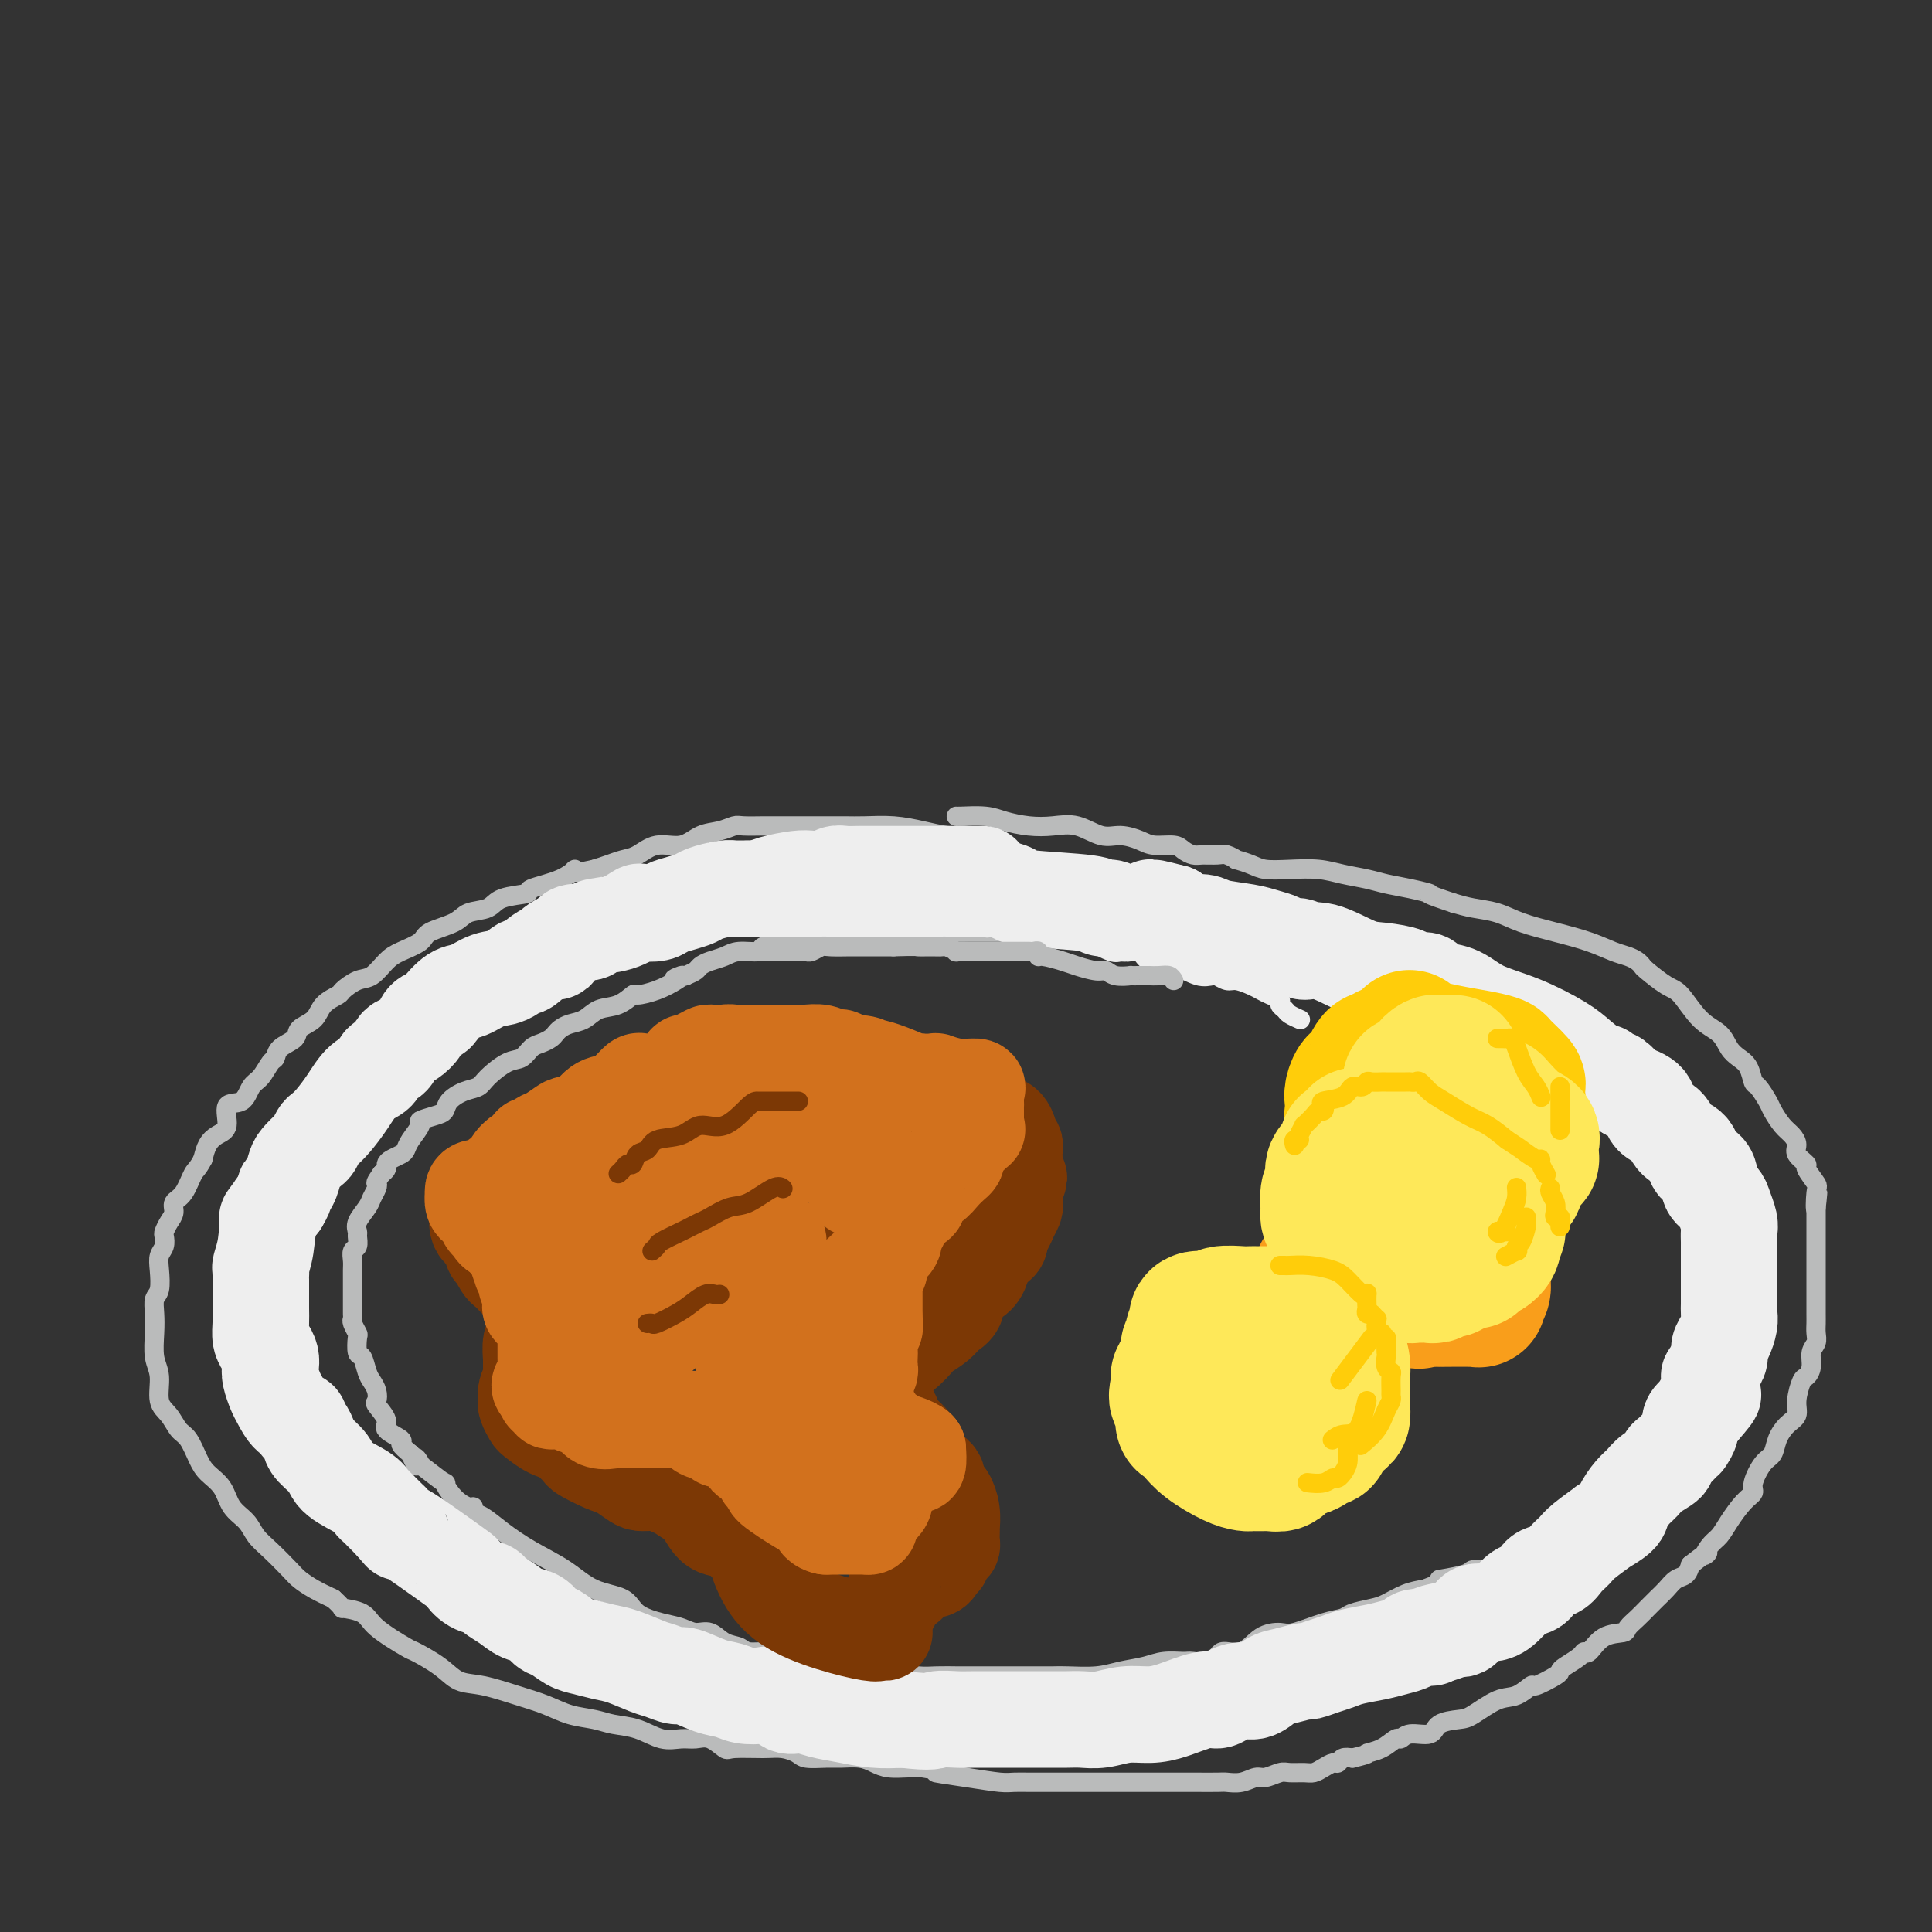 <svg viewBox='0 0 400 400' version='1.1' xmlns='http://www.w3.org/2000/svg' xmlns:xlink='http://www.w3.org/1999/xlink'><rect x="0" y="0" width="400" height="400" fill="#333333" stroke="none"/><g fill='none' stroke='rgb(186,187,187)' stroke-width='4' stroke-linecap='round' stroke-linejoin='round'><path d='M200,173c-0.197,-0.022 -0.394,-0.044 -1,0c-0.606,0.044 -1.621,0.155 -3,0c-1.379,-0.155 -3.124,-0.578 -5,-1c-1.876,-0.422 -3.885,-0.845 -6,-1c-2.115,-0.155 -4.335,-0.041 -6,0c-1.665,0.041 -2.775,0.011 -4,0c-1.225,-0.011 -2.565,-0.003 -3,0c-0.435,0.003 0.035,0.001 0,0c-0.035,-0.001 -0.576,-0.000 -1,0c-0.424,0.000 -0.731,0.000 -1,0c-0.269,-0.000 -0.499,0.000 -1,0c-0.501,-0.000 -1.273,-0.000 -2,0c-0.727,0.000 -1.410,0.000 -2,0c-0.590,-0.000 -1.088,-0.001 -2,0c-0.912,0.001 -2.238,0.004 -3,0c-0.762,-0.004 -0.959,-0.013 -2,0c-1.041,0.013 -2.927,0.050 -4,0c-1.073,-0.050 -1.332,-0.187 -2,0c-0.668,0.187 -1.743,0.698 -3,1c-1.257,0.302 -2.696,0.396 -4,1c-1.304,0.604 -2.474,1.720 -4,2c-1.526,0.280 -3.409,-0.276 -5,0c-1.591,0.276 -2.890,1.383 -4,2c-1.110,0.617 -2.030,0.743 -3,1c-0.970,0.257 -1.992,0.645 -3,1c-1.008,0.355 -2.004,0.678 -3,1'/><path d='M123,180c-5.618,1.300 -4.163,0.049 -4,0c0.163,-0.049 -0.965,1.104 -3,2c-2.035,0.896 -4.975,1.535 -6,2c-1.025,0.465 -0.134,0.758 -1,1c-0.866,0.242 -3.490,0.435 -5,1c-1.510,0.565 -1.908,1.502 -3,2c-1.092,0.498 -2.880,0.556 -4,1c-1.120,0.444 -1.573,1.272 -3,2c-1.427,0.728 -3.827,1.355 -5,2c-1.173,0.645 -1.118,1.310 -2,2c-0.882,0.690 -2.703,1.407 -4,2c-1.297,0.593 -2.072,1.061 -3,2c-0.928,0.939 -2.010,2.347 -3,3c-0.990,0.653 -1.888,0.549 -3,1c-1.112,0.451 -2.439,1.458 -3,2c-0.561,0.542 -0.358,0.621 -1,1c-0.642,0.379 -2.130,1.060 -3,2c-0.870,0.940 -1.122,2.140 -2,3c-0.878,0.860 -2.381,1.380 -3,2c-0.619,0.620 -0.354,1.339 -1,2c-0.646,0.661 -2.204,1.264 -3,2c-0.796,0.736 -0.831,1.606 -1,2c-0.169,0.394 -0.474,0.312 -1,1c-0.526,0.688 -1.274,2.145 -2,3c-0.726,0.855 -1.430,1.107 -2,2c-0.570,0.893 -1.007,2.427 -2,3c-0.993,0.573 -2.542,0.187 -3,1c-0.458,0.813 0.176,2.826 0,4c-0.176,1.174 -1.163,1.508 -2,2c-0.837,0.492 -1.525,1.140 -2,2c-0.475,0.860 -0.738,1.930 -1,3'/><path d='M42,240c-1.139,2.164 -1.485,2.074 -2,3c-0.515,0.926 -1.199,2.868 -2,4c-0.801,1.132 -1.717,1.454 -2,2c-0.283,0.546 0.069,1.315 0,2c-0.069,0.685 -0.558,1.285 -1,2c-0.442,0.715 -0.837,1.544 -1,2c-0.163,0.456 -0.095,0.538 0,1c0.095,0.462 0.218,1.302 0,2c-0.218,0.698 -0.776,1.253 -1,2c-0.224,0.747 -0.112,1.685 0,3c0.112,1.315 0.225,3.006 0,4c-0.225,0.994 -0.788,1.293 -1,2c-0.212,0.707 -0.072,1.824 0,3c0.072,1.176 0.078,2.411 0,4c-0.078,1.589 -0.239,3.532 0,5c0.239,1.468 0.879,2.460 1,4c0.121,1.540 -0.277,3.626 0,5c0.277,1.374 1.228,2.034 2,3c0.772,0.966 1.366,2.239 2,3c0.634,0.761 1.310,1.012 2,2c0.690,0.988 1.396,2.715 2,4c0.604,1.285 1.106,2.129 2,3c0.894,0.871 2.181,1.768 3,3c0.819,1.232 1.172,2.799 2,4c0.828,1.201 2.132,2.037 3,3c0.868,0.963 1.298,2.054 2,3c0.702,0.946 1.674,1.748 3,3c1.326,1.252 3.005,2.954 4,4c0.995,1.046 1.306,1.435 2,2c0.694,0.565 1.770,1.304 3,2c1.230,0.696 2.615,1.348 4,2'/><path d='M69,331c2.709,2.435 1.482,2.023 2,2c0.518,-0.023 2.782,0.342 4,1c1.218,0.658 1.392,1.609 3,3c1.608,1.391 4.650,3.222 6,4c1.350,0.778 1.006,0.502 2,1c0.994,0.498 3.325,1.771 5,3c1.675,1.229 2.694,2.413 4,3c1.306,0.587 2.898,0.577 5,1c2.102,0.423 4.714,1.280 7,2c2.286,0.720 4.245,1.305 6,2c1.755,0.695 3.305,1.500 5,2c1.695,0.500 3.535,0.694 5,1c1.465,0.306 2.556,0.724 4,1c1.444,0.276 3.243,0.412 5,1c1.757,0.588 3.473,1.629 5,2c1.527,0.371 2.867,0.071 4,0c1.133,-0.071 2.060,0.086 3,0c0.940,-0.086 1.892,-0.416 3,0c1.108,0.416 2.370,1.578 3,2c0.630,0.422 0.628,0.103 2,0c1.372,-0.103 4.118,0.011 6,0c1.882,-0.011 2.901,-0.146 4,0c1.099,0.146 2.279,0.574 3,1c0.721,0.426 0.983,0.849 2,1c1.017,0.151 2.788,0.030 4,0c1.212,-0.030 1.864,0.030 3,0c1.136,-0.030 2.755,-0.152 4,0c1.245,0.152 2.117,0.577 3,1c0.883,0.423 1.776,0.845 3,1c1.224,0.155 2.778,0.044 4,0c1.222,-0.044 2.111,-0.022 3,0'/><path d='M191,366c11.712,1.884 4.492,1.093 3,1c-1.492,-0.093 2.743,0.511 6,1c3.257,0.489 5.534,0.863 7,1c1.466,0.137 2.120,0.037 3,0c0.880,-0.037 1.986,-0.010 3,0c1.014,0.010 1.936,0.003 3,0c1.064,-0.003 2.270,-0.001 3,0c0.730,0.001 0.985,0.000 2,0c1.015,-0.000 2.791,-0.000 4,0c1.209,0.000 1.852,0.000 3,0c1.148,-0.000 2.802,-0.000 4,0c1.198,0.000 1.940,0.000 3,0c1.060,-0.000 2.438,-0.000 4,0c1.562,0.000 3.308,0.000 4,0c0.692,-0.000 0.331,-0.000 1,0c0.669,0.000 2.370,0.001 3,0c0.630,-0.001 0.189,-0.004 1,0c0.811,0.004 2.873,0.016 4,0c1.127,-0.016 1.317,-0.061 2,0c0.683,0.061 1.859,0.227 3,0c1.141,-0.227 2.249,-0.846 3,-1c0.751,-0.154 1.146,0.155 2,0c0.854,-0.155 2.168,-0.776 3,-1c0.832,-0.224 1.182,-0.050 2,0c0.818,0.050 2.103,-0.024 3,0c0.897,0.024 1.405,0.146 2,0c0.595,-0.146 1.275,-0.561 2,-1c0.725,-0.439 1.493,-0.901 2,-1c0.507,-0.099 0.752,0.166 1,0c0.248,-0.166 0.499,-0.762 1,-1c0.501,-0.238 1.250,-0.119 2,0'/><path d='M280,364c4.101,-0.973 2.854,-0.906 3,-1c0.146,-0.094 1.685,-0.349 3,-1c1.315,-0.651 2.405,-1.698 3,-2c0.595,-0.302 0.694,0.140 1,0c0.306,-0.140 0.817,-0.861 2,-1c1.183,-0.139 3.036,0.306 4,0c0.964,-0.306 1.037,-1.362 2,-2c0.963,-0.638 2.816,-0.859 4,-1c1.184,-0.141 1.701,-0.204 3,-1c1.299,-0.796 3.382,-2.325 5,-3c1.618,-0.675 2.773,-0.496 4,-1c1.227,-0.504 2.526,-1.692 3,-2c0.474,-0.308 0.123,0.265 1,0c0.877,-0.265 2.981,-1.368 4,-2c1.019,-0.632 0.954,-0.794 1,-1c0.046,-0.206 0.202,-0.458 1,-1c0.798,-0.542 2.239,-1.374 3,-2c0.761,-0.626 0.843,-1.046 1,-1c0.157,0.046 0.388,0.556 1,0c0.612,-0.556 1.606,-2.179 3,-3c1.394,-0.821 3.188,-0.839 4,-1c0.812,-0.161 0.640,-0.466 1,-1c0.360,-0.534 1.251,-1.299 2,-2c0.749,-0.701 1.356,-1.339 2,-2c0.644,-0.661 1.324,-1.346 2,-2c0.676,-0.654 1.346,-1.278 2,-2c0.654,-0.722 1.291,-1.540 2,-2c0.709,-0.460 1.488,-0.560 2,-1c0.512,-0.440 0.756,-1.220 1,-2'/><path d='M350,324c4.977,-3.913 3.420,-2.197 3,-2c-0.420,0.197 0.298,-1.127 1,-2c0.702,-0.873 1.388,-1.296 2,-2c0.612,-0.704 1.150,-1.691 2,-3c0.850,-1.309 2.010,-2.941 3,-4c0.990,-1.059 1.809,-1.546 2,-2c0.191,-0.454 -0.245,-0.874 0,-2c0.245,-1.126 1.169,-2.959 2,-4c0.831,-1.041 1.567,-1.292 2,-2c0.433,-0.708 0.564,-1.875 1,-3c0.436,-1.125 1.177,-2.209 2,-3c0.823,-0.791 1.727,-1.289 2,-2c0.273,-0.711 -0.086,-1.636 0,-3c0.086,-1.364 0.615,-3.166 1,-4c0.385,-0.834 0.625,-0.699 1,-1c0.375,-0.301 0.885,-1.040 1,-2c0.115,-0.960 -0.165,-2.143 0,-3c0.165,-0.857 0.776,-1.389 1,-2c0.224,-0.611 0.060,-1.302 0,-2c-0.060,-0.698 -0.016,-1.404 0,-2c0.016,-0.596 0.004,-1.083 0,-2c-0.004,-0.917 -0.001,-2.264 0,-3c0.001,-0.736 0.000,-0.861 0,-2c-0.000,-1.139 -0.000,-3.293 0,-4c0.000,-0.707 0.000,0.033 0,-1c-0.000,-1.033 -0.000,-3.840 0,-5c0.000,-1.160 0.000,-0.672 0,-1c-0.000,-0.328 -0.000,-1.473 0,-2c0.000,-0.527 0.000,-0.436 0,-1c-0.000,-0.564 -0.000,-1.782 0,-3'/><path d='M376,250c0.628,-6.490 0.199,-1.216 0,0c-0.199,1.216 -0.166,-1.628 0,-3c0.166,-1.372 0.466,-1.274 0,-2c-0.466,-0.726 -1.696,-2.278 -2,-3c-0.304,-0.722 0.319,-0.615 0,-1c-0.319,-0.385 -1.581,-1.262 -2,-2c-0.419,-0.738 0.005,-1.337 0,-2c-0.005,-0.663 -0.439,-1.390 -1,-2c-0.561,-0.610 -1.250,-1.103 -2,-2c-0.750,-0.897 -1.562,-2.197 -2,-3c-0.438,-0.803 -0.501,-1.107 -1,-2c-0.499,-0.893 -1.432,-2.374 -2,-3c-0.568,-0.626 -0.769,-0.398 -1,-1c-0.231,-0.602 -0.490,-2.035 -1,-3c-0.510,-0.965 -1.270,-1.463 -2,-2c-0.730,-0.537 -1.429,-1.111 -2,-2c-0.571,-0.889 -1.015,-2.091 -2,-3c-0.985,-0.909 -2.512,-1.525 -4,-3c-1.488,-1.475 -2.937,-3.810 -4,-5c-1.063,-1.190 -1.740,-1.236 -3,-2c-1.260,-0.764 -3.102,-2.245 -4,-3c-0.898,-0.755 -0.853,-0.783 -1,-1c-0.147,-0.217 -0.487,-0.625 -1,-1c-0.513,-0.375 -1.200,-0.719 -2,-1c-0.800,-0.281 -1.714,-0.499 -3,-1c-1.286,-0.501 -2.945,-1.286 -5,-2c-2.055,-0.714 -4.506,-1.357 -7,-2c-2.494,-0.643 -5.029,-1.286 -7,-2c-1.971,-0.714 -3.377,-1.500 -5,-2c-1.623,-0.500 -3.464,-0.714 -5,-1c-1.536,-0.286 -2.768,-0.643 -4,-1'/><path d='M301,187c-6.837,-2.261 -4.929,-1.915 -5,-2c-0.071,-0.085 -2.120,-0.601 -4,-1c-1.880,-0.399 -3.590,-0.682 -5,-1c-1.410,-0.318 -2.520,-0.673 -4,-1c-1.480,-0.327 -3.329,-0.626 -5,-1c-1.671,-0.374 -3.163,-0.822 -5,-1c-1.837,-0.178 -4.017,-0.085 -6,0c-1.983,0.085 -3.767,0.163 -5,0c-1.233,-0.163 -1.915,-0.565 -3,-1c-1.085,-0.435 -2.574,-0.901 -3,-1c-0.426,-0.099 0.209,0.170 0,0c-0.209,-0.170 -1.264,-0.780 -2,-1c-0.736,-0.220 -1.154,-0.049 -2,0c-0.846,0.049 -2.120,-0.025 -3,0c-0.880,0.025 -1.364,0.148 -2,0c-0.636,-0.148 -1.422,-0.566 -2,-1c-0.578,-0.434 -0.947,-0.885 -2,-1c-1.053,-0.115 -2.791,0.105 -4,0c-1.209,-0.105 -1.890,-0.536 -3,-1c-1.110,-0.464 -2.648,-0.961 -4,-1c-1.352,-0.039 -2.518,0.379 -4,0c-1.482,-0.379 -3.279,-1.555 -5,-2c-1.721,-0.445 -3.365,-0.158 -5,0c-1.635,0.158 -3.261,0.186 -5,0c-1.739,-0.186 -3.590,-0.586 -5,-1c-1.410,-0.414 -2.378,-0.843 -4,-1c-1.622,-0.157 -3.898,-0.042 -5,0c-1.102,0.042 -1.029,0.012 -1,0c0.029,-0.012 0.015,-0.006 0,0'/><path d='M210,193c-0.306,-0.000 -0.612,-0.000 -1,0c-0.388,0.000 -0.857,0.000 -1,0c-0.143,-0.000 0.039,-0.000 -1,0c-1.039,0.000 -3.301,0.000 -4,0c-0.699,-0.000 0.164,-0.000 0,0c-0.164,0.000 -1.356,0.000 -2,0c-0.644,-0.000 -0.741,-0.000 -1,0c-0.259,0.000 -0.680,0.000 -1,0c-0.320,-0.000 -0.541,-0.000 -1,0c-0.459,0.000 -1.158,0.000 -2,0c-0.842,-0.000 -1.826,-0.000 -3,0c-1.174,0.000 -2.537,0.000 -4,0c-1.463,-0.000 -3.025,-0.000 -4,0c-0.975,0.000 -1.362,0.000 -2,0c-0.638,-0.000 -1.526,-0.000 -2,0c-0.474,0.000 -0.535,0.000 -1,0c-0.465,-0.000 -1.335,-0.001 -2,0c-0.665,0.001 -1.126,0.003 -2,0c-0.874,-0.003 -2.160,-0.012 -3,0c-0.840,0.012 -1.235,0.046 -2,0c-0.765,-0.046 -1.901,-0.171 -3,0c-1.099,0.171 -2.162,0.638 -3,1c-0.838,0.362 -1.453,0.618 -2,1c-0.547,0.382 -1.027,0.890 -2,1c-0.973,0.110 -2.438,-0.178 -3,0c-0.562,0.178 -0.220,0.821 -1,1c-0.780,0.179 -2.680,-0.107 -4,0c-1.320,0.107 -2.058,0.606 -3,1c-0.942,0.394 -2.088,0.683 -3,1c-0.912,0.317 -1.592,0.662 -2,1c-0.408,0.338 -0.545,0.668 -1,1c-0.455,0.332 -1.227,0.666 -2,1'/><path d='M142,202c-4.236,1.359 -1.827,0.257 -1,0c0.827,-0.257 0.070,0.330 -1,1c-1.070,0.670 -2.453,1.421 -4,2c-1.547,0.579 -3.257,0.985 -4,1c-0.743,0.015 -0.520,-0.361 -1,0c-0.480,0.361 -1.662,1.459 -3,2c-1.338,0.541 -2.831,0.526 -4,1c-1.169,0.474 -2.014,1.436 -3,2c-0.986,0.564 -2.112,0.729 -3,1c-0.888,0.271 -1.536,0.649 -2,1c-0.464,0.351 -0.743,0.676 -1,1c-0.257,0.324 -0.493,0.648 -1,1c-0.507,0.352 -1.284,0.731 -2,1c-0.716,0.269 -1.370,0.429 -2,1c-0.630,0.571 -1.235,1.553 -2,2c-0.765,0.447 -1.690,0.360 -3,1c-1.310,0.640 -3.005,2.006 -4,3c-0.995,0.994 -1.290,1.614 -2,2c-0.710,0.386 -1.834,0.538 -3,1c-1.166,0.462 -2.373,1.235 -3,2c-0.627,0.765 -0.672,1.521 -1,2c-0.328,0.479 -0.939,0.681 -2,1c-1.061,0.319 -2.574,0.754 -3,1c-0.426,0.246 0.233,0.304 0,1c-0.233,0.696 -1.359,2.032 -2,3c-0.641,0.968 -0.798,1.569 -1,2c-0.202,0.431 -0.449,0.693 -1,1c-0.551,0.307 -1.405,0.660 -2,1c-0.595,0.340 -0.929,0.669 -1,1c-0.071,0.331 0.123,0.666 0,1c-0.123,0.334 -0.561,0.667 -1,1'/><path d='M79,243c-1.478,2.121 -1.174,1.923 -1,2c0.174,0.077 0.219,0.430 0,1c-0.219,0.570 -0.700,1.356 -1,2c-0.300,0.644 -0.419,1.146 -1,2c-0.581,0.854 -1.624,2.059 -2,3c-0.376,0.941 -0.087,1.617 0,2c0.087,0.383 -0.029,0.472 0,1c0.029,0.528 0.204,1.496 0,2c-0.204,0.504 -0.787,0.544 -1,1c-0.213,0.456 -0.057,1.329 0,2c0.057,0.671 0.015,1.139 0,2c-0.015,0.861 -0.004,2.115 0,3c0.004,0.885 0.000,1.402 0,2c-0.000,0.598 0.004,1.278 0,2c-0.004,0.722 -0.015,1.487 0,2c0.015,0.513 0.056,0.775 0,1c-0.056,0.225 -0.208,0.411 0,1c0.208,0.589 0.777,1.579 1,2c0.223,0.421 0.101,0.273 0,1c-0.101,0.727 -0.181,2.330 0,3c0.181,0.670 0.624,0.407 1,1c0.376,0.593 0.687,2.041 1,3c0.313,0.959 0.628,1.430 1,2c0.372,0.570 0.800,1.241 1,2c0.200,0.759 0.170,1.608 0,2c-0.170,0.392 -0.482,0.328 0,1c0.482,0.672 1.756,2.081 2,3c0.244,0.919 -0.543,1.350 0,2c0.543,0.650 2.415,1.521 3,2c0.585,0.479 -0.119,0.565 0,1c0.119,0.435 1.059,1.217 2,2'/><path d='M85,301c2.021,4.500 1.072,1.749 1,1c-0.072,-0.749 0.732,0.502 1,1c0.268,0.498 0.001,0.243 1,1c0.999,0.757 3.263,2.528 4,3c0.737,0.472 -0.052,-0.353 0,0c0.052,0.353 0.947,1.886 2,3c1.053,1.114 2.265,1.809 3,2c0.735,0.191 0.995,-0.123 1,0c0.005,0.123 -0.243,0.682 0,1c0.243,0.318 0.979,0.397 2,1c1.021,0.603 2.329,1.732 4,3c1.671,1.268 3.705,2.675 6,4c2.295,1.325 4.851,2.568 7,4c2.149,1.432 3.891,3.052 6,4c2.109,0.948 4.584,1.225 6,2c1.416,0.775 1.772,2.048 3,3c1.228,0.952 3.329,1.582 5,2c1.671,0.418 2.913,0.622 4,1c1.087,0.378 2.019,0.928 3,1c0.981,0.072 2.012,-0.335 3,0c0.988,0.335 1.933,1.412 3,2c1.067,0.588 2.255,0.686 3,1c0.745,0.314 1.048,0.844 2,1c0.952,0.156 2.553,-0.060 4,0c1.447,0.060 2.738,0.398 4,1c1.262,0.602 2.494,1.470 5,2c2.506,0.530 6.288,0.723 9,1c2.712,0.277 4.356,0.639 6,1'/><path d='M183,347c8.662,2.011 4.817,0.539 4,0c-0.817,-0.539 1.394,-0.144 3,0c1.606,0.144 2.608,0.039 4,0c1.392,-0.039 3.176,-0.010 4,0c0.824,0.010 0.689,0.003 1,0c0.311,-0.003 1.068,-0.001 2,0c0.932,0.001 2.039,0.000 3,0c0.961,-0.000 1.777,-0.000 3,0c1.223,0.000 2.854,0.001 4,0c1.146,-0.001 1.806,-0.003 3,0c1.194,0.003 2.920,0.012 4,0c1.080,-0.012 1.512,-0.046 3,0c1.488,0.046 4.031,0.170 6,0c1.969,-0.170 3.365,-0.635 5,-1c1.635,-0.365 3.510,-0.632 5,-1c1.490,-0.368 2.596,-0.839 4,-1c1.404,-0.161 3.106,-0.012 4,0c0.894,0.012 0.979,-0.112 2,0c1.021,0.112 2.977,0.460 4,0c1.023,-0.460 1.114,-1.729 2,-2c0.886,-0.271 2.568,0.457 4,0c1.432,-0.457 2.614,-2.097 4,-3c1.386,-0.903 2.974,-1.068 4,-1c1.026,0.068 1.489,0.369 3,0c1.511,-0.369 4.069,-1.407 6,-2c1.931,-0.593 3.233,-0.740 4,-1c0.767,-0.260 0.998,-0.633 2,-1c1.002,-0.367 2.774,-0.727 4,-1c1.226,-0.273 1.907,-0.458 3,-1c1.093,-0.542 2.598,-1.441 4,-2c1.402,-0.559 2.701,-0.780 4,-1'/><path d='M295,329c7.205,-2.730 3.216,-2.055 3,-2c-0.216,0.055 3.341,-0.509 5,-1c1.659,-0.491 1.420,-0.909 2,-1c0.580,-0.091 1.977,0.146 3,0c1.023,-0.146 1.670,-0.676 2,-1c0.330,-0.324 0.344,-0.444 1,-1c0.656,-0.556 1.956,-1.549 3,-2c1.044,-0.451 1.834,-0.361 3,-1c1.166,-0.639 2.709,-2.007 4,-3c1.291,-0.993 2.329,-1.609 3,-2c0.671,-0.391 0.974,-0.556 2,-1c1.026,-0.444 2.775,-1.168 4,-2c1.225,-0.832 1.925,-1.772 2,-2c0.075,-0.228 -0.474,0.254 0,0c0.474,-0.254 1.970,-1.246 3,-2c1.030,-0.754 1.593,-1.269 2,-2c0.407,-0.731 0.658,-1.676 2,-3c1.342,-1.324 3.777,-3.025 5,-4c1.223,-0.975 1.236,-1.223 2,-2c0.764,-0.777 2.280,-2.085 3,-3c0.720,-0.915 0.646,-1.439 1,-2c0.354,-0.561 1.136,-1.160 2,-2c0.864,-0.840 1.808,-1.920 2,-3c0.192,-1.080 -0.369,-2.158 0,-3c0.369,-0.842 1.668,-1.447 2,-2c0.332,-0.553 -0.303,-1.053 0,-2c0.303,-0.947 1.545,-2.342 2,-3c0.455,-0.658 0.122,-0.578 0,-1c-0.122,-0.422 -0.033,-1.344 0,-2c0.033,-0.656 0.009,-1.044 0,-2c-0.009,-0.956 -0.005,-2.478 0,-4'/><path d='M358,268c0.619,-3.810 0.165,-3.835 0,-4c-0.165,-0.165 -0.043,-0.469 0,-1c0.043,-0.531 0.006,-1.289 0,-2c-0.006,-0.711 0.021,-1.376 0,-2c-0.021,-0.624 -0.088,-1.207 0,-2c0.088,-0.793 0.332,-1.797 0,-3c-0.332,-1.203 -1.240,-2.605 -2,-4c-0.760,-1.395 -1.372,-2.782 -2,-4c-0.628,-1.218 -1.273,-2.266 -2,-3c-0.727,-0.734 -1.537,-1.155 -2,-2c-0.463,-0.845 -0.578,-2.113 -1,-3c-0.422,-0.887 -1.152,-1.391 -2,-2c-0.848,-0.609 -1.815,-1.322 -2,-2c-0.185,-0.678 0.414,-1.322 0,-2c-0.414,-0.678 -1.839,-1.389 -3,-2c-1.161,-0.611 -2.058,-1.123 -3,-2c-0.942,-0.877 -1.928,-2.118 -3,-3c-1.072,-0.882 -2.229,-1.406 -3,-2c-0.771,-0.594 -1.154,-1.259 -2,-2c-0.846,-0.741 -2.154,-1.557 -3,-2c-0.846,-0.443 -1.230,-0.513 -2,-1c-0.770,-0.487 -1.927,-1.392 -3,-2c-1.073,-0.608 -2.063,-0.919 -4,-2c-1.937,-1.081 -4.823,-2.933 -7,-4c-2.177,-1.067 -3.647,-1.347 -5,-2c-1.353,-0.653 -2.589,-1.677 -4,-2c-1.411,-0.323 -2.997,0.054 -4,0c-1.003,-0.054 -1.424,-0.540 -2,-1c-0.576,-0.460 -1.309,-0.893 -2,-1c-0.691,-0.107 -1.340,0.112 -2,0c-0.660,-0.112 -1.330,-0.556 -2,-1'/><path d='M291,203c-4.184,-1.258 -4.144,-0.901 -5,-1c-0.856,-0.099 -2.607,-0.652 -4,-1c-1.393,-0.348 -2.429,-0.489 -4,-1c-1.571,-0.511 -3.676,-1.390 -5,-2c-1.324,-0.610 -1.867,-0.951 -3,-1c-1.133,-0.049 -2.855,0.194 -4,0c-1.145,-0.194 -1.713,-0.826 -3,-1c-1.287,-0.174 -3.295,0.109 -5,0c-1.705,-0.109 -3.108,-0.610 -5,-1c-1.892,-0.390 -4.274,-0.669 -6,-1c-1.726,-0.331 -2.797,-0.716 -4,-1c-1.203,-0.284 -2.538,-0.469 -4,-1c-1.462,-0.531 -3.050,-1.410 -4,-2c-0.950,-0.590 -1.263,-0.892 -2,-1c-0.737,-0.108 -1.898,-0.021 -3,0c-1.102,0.021 -2.146,-0.022 -3,0c-0.854,0.022 -1.518,0.109 -4,0c-2.482,-0.109 -6.784,-0.414 -11,0c-4.216,0.414 -8.348,1.547 -10,2c-1.652,0.453 -0.826,0.227 0,0'/></g>
<g fill='none' stroke='rgb(238,238,238)' stroke-width='20' stroke-linecap='round' stroke-linejoin='round'><path d='M203,181c0.356,-0.000 0.712,-0.000 0,0c-0.712,0.000 -2.491,0.000 -4,0c-1.509,-0.000 -2.749,-0.000 -4,0c-1.251,0.000 -2.513,0.000 -4,0c-1.487,-0.000 -3.200,-0.001 -5,0c-1.800,0.001 -3.689,0.004 -5,0c-1.311,-0.004 -2.045,-0.015 -3,0c-0.955,0.015 -2.129,0.056 -3,0c-0.871,-0.056 -1.437,-0.208 -2,0c-0.563,0.208 -1.123,0.778 -2,1c-0.877,0.222 -2.073,0.098 -3,0c-0.927,-0.098 -1.586,-0.170 -3,0c-1.414,0.170 -3.584,0.581 -5,1c-1.416,0.419 -2.078,0.847 -3,1c-0.922,0.153 -2.105,0.030 -3,0c-0.895,-0.030 -1.502,0.034 -2,0c-0.498,-0.034 -0.886,-0.164 -2,0c-1.114,0.164 -2.954,0.622 -4,1c-1.046,0.378 -1.296,0.676 -2,1c-0.704,0.324 -1.860,0.673 -3,1c-1.140,0.327 -2.263,0.630 -3,1c-0.737,0.370 -1.088,0.806 -2,1c-0.912,0.194 -2.385,0.147 -3,0c-0.615,-0.147 -0.371,-0.394 -1,0c-0.629,0.394 -2.130,1.429 -4,2c-1.870,0.571 -4.110,0.679 -5,1c-0.890,0.321 -0.432,0.856 -1,1c-0.568,0.144 -2.162,-0.102 -3,0c-0.838,0.102 -0.919,0.551 -1,1'/><path d='M118,194c-5.572,2.277 -3.501,2.971 -3,3c0.501,0.029 -0.567,-0.607 -2,0c-1.433,0.607 -3.230,2.457 -4,3c-0.770,0.543 -0.512,-0.221 -1,0c-0.488,0.221 -1.721,1.429 -3,2c-1.279,0.571 -2.604,0.506 -4,1c-1.396,0.494 -2.864,1.546 -4,2c-1.136,0.454 -1.939,0.309 -3,1c-1.061,0.691 -2.381,2.216 -3,3c-0.619,0.784 -0.537,0.826 -1,1c-0.463,0.174 -1.472,0.479 -2,1c-0.528,0.521 -0.574,1.257 -1,2c-0.426,0.743 -1.232,1.494 -2,2c-0.768,0.506 -1.500,0.769 -2,1c-0.500,0.231 -0.770,0.430 -1,1c-0.230,0.570 -0.420,1.509 -1,2c-0.580,0.491 -1.548,0.533 -2,1c-0.452,0.467 -0.387,1.358 -1,2c-0.613,0.642 -1.904,1.036 -3,2c-1.096,0.964 -1.996,2.500 -3,4c-1.004,1.500 -2.113,2.964 -3,4c-0.887,1.036 -1.551,1.643 -2,2c-0.449,0.357 -0.684,0.465 -1,1c-0.316,0.535 -0.714,1.499 -1,2c-0.286,0.501 -0.459,0.540 -1,1c-0.541,0.460 -1.451,1.341 -2,2c-0.549,0.659 -0.738,1.097 -1,2c-0.262,0.903 -0.596,2.273 -1,3c-0.404,0.727 -0.878,0.811 -1,1c-0.122,0.189 0.108,0.483 0,1c-0.108,0.517 -0.554,1.259 -1,2'/><path d='M58,249c-4.819,6.065 -1.866,2.227 -1,1c0.866,-1.227 -0.357,0.158 -1,2c-0.643,1.842 -0.708,4.141 -1,6c-0.292,1.859 -0.810,3.278 -1,4c-0.190,0.722 -0.051,0.749 0,1c0.051,0.251 0.014,0.727 0,1c-0.014,0.273 -0.004,0.342 0,1c0.004,0.658 0.004,1.905 0,3c-0.004,1.095 -0.011,2.036 0,3c0.011,0.964 0.042,1.949 0,3c-0.042,1.051 -0.156,2.167 0,3c0.156,0.833 0.581,1.382 1,2c0.419,0.618 0.833,1.305 1,2c0.167,0.695 0.089,1.398 0,2c-0.089,0.602 -0.188,1.103 0,2c0.188,0.897 0.662,2.191 1,3c0.338,0.809 0.538,1.133 1,2c0.462,0.867 1.185,2.277 2,3c0.815,0.723 1.722,0.759 2,1c0.278,0.241 -0.073,0.686 0,1c0.073,0.314 0.569,0.495 1,1c0.431,0.505 0.798,1.332 1,2c0.202,0.668 0.239,1.177 1,2c0.761,0.823 2.246,1.961 3,3c0.754,1.039 0.779,1.979 2,3c1.221,1.021 3.639,2.122 5,3c1.361,0.878 1.664,1.534 2,2c0.336,0.466 0.706,0.741 1,1c0.294,0.259 0.513,0.503 1,1c0.487,0.497 1.244,1.249 2,2'/><path d='M81,315c3.973,4.527 1.906,2.344 2,2c0.094,-0.344 2.348,1.151 5,3c2.652,1.849 5.703,4.053 7,5c1.297,0.947 0.840,0.638 1,1c0.160,0.362 0.938,1.396 2,2c1.062,0.604 2.410,0.776 3,1c0.590,0.224 0.423,0.498 1,1c0.577,0.502 1.897,1.233 3,2c1.103,0.767 1.989,1.571 3,2c1.011,0.429 2.146,0.482 3,1c0.854,0.518 1.428,1.501 2,2c0.572,0.499 1.141,0.514 2,1c0.859,0.486 2.008,1.444 3,2c0.992,0.556 1.826,0.712 3,1c1.174,0.288 2.689,0.708 4,1c1.311,0.292 2.418,0.455 4,1c1.582,0.545 3.641,1.473 5,2c1.359,0.527 2.020,0.652 3,1c0.980,0.348 2.281,0.920 3,1c0.719,0.080 0.856,-0.332 2,0c1.144,0.332 3.293,1.407 5,2c1.707,0.593 2.970,0.702 4,1c1.030,0.298 1.825,0.783 3,1c1.175,0.217 2.729,0.166 4,0c1.271,-0.166 2.260,-0.448 3,0c0.740,0.448 1.232,1.626 2,2c0.768,0.374 1.814,-0.057 3,0c1.186,0.057 2.514,0.603 4,1c1.486,0.397 3.131,0.645 5,1c1.869,0.355 3.963,0.816 6,1c2.037,0.184 4.019,0.092 6,0'/><path d='M187,356c6.479,0.774 6.178,0.207 7,0c0.822,-0.207 2.769,-0.056 4,0c1.231,0.056 1.748,0.015 4,0c2.252,-0.015 6.241,-0.004 8,0c1.759,0.004 1.289,0.001 2,0c0.711,-0.001 2.604,0.001 4,0c1.396,-0.001 2.294,-0.004 3,0c0.706,0.004 1.220,0.016 2,0c0.780,-0.016 1.826,-0.058 3,0c1.174,0.058 2.474,0.218 4,0c1.526,-0.218 3.277,-0.814 5,-1c1.723,-0.186 3.420,0.039 5,0c1.580,-0.039 3.045,-0.340 5,-1c1.955,-0.660 4.399,-1.678 6,-2c1.601,-0.322 2.358,0.050 3,0c0.642,-0.050 1.171,-0.524 2,-1c0.829,-0.476 1.960,-0.955 3,-1c1.040,-0.045 1.989,0.342 3,0c1.011,-0.342 2.084,-1.415 3,-2c0.916,-0.585 1.677,-0.681 3,-1c1.323,-0.319 3.209,-0.859 4,-1c0.791,-0.141 0.487,0.117 1,0c0.513,-0.117 1.845,-0.609 3,-1c1.155,-0.391 2.135,-0.682 3,-1c0.865,-0.318 1.616,-0.663 3,-1c1.384,-0.337 3.401,-0.665 5,-1c1.599,-0.335 2.779,-0.678 4,-1c1.221,-0.322 2.482,-0.622 3,-1c0.518,-0.378 0.293,-0.832 1,-1c0.707,-0.168 2.345,-0.048 3,0c0.655,0.048 0.328,0.024 0,0'/><path d='M296,339c9.103,-2.721 2.861,-1.525 1,-1c-1.861,0.525 0.659,0.379 2,0c1.341,-0.379 1.503,-0.992 2,-1c0.497,-0.008 1.330,0.590 2,0c0.670,-0.590 1.176,-2.368 2,-3c0.824,-0.632 1.965,-0.119 3,0c1.035,0.119 1.963,-0.157 3,-1c1.037,-0.843 2.183,-2.252 3,-3c0.817,-0.748 1.307,-0.833 2,-1c0.693,-0.167 1.590,-0.415 2,-1c0.410,-0.585 0.334,-1.506 1,-2c0.666,-0.494 2.075,-0.561 3,-1c0.925,-0.439 1.366,-1.251 2,-2c0.634,-0.749 1.463,-1.436 2,-2c0.537,-0.564 0.783,-1.003 2,-2c1.217,-0.997 3.404,-2.550 4,-3c0.596,-0.450 -0.398,0.203 0,0c0.398,-0.203 2.188,-1.261 3,-2c0.812,-0.739 0.646,-1.157 1,-2c0.354,-0.843 1.229,-2.110 2,-3c0.771,-0.890 1.438,-1.403 2,-2c0.562,-0.597 1.019,-1.277 2,-2c0.981,-0.723 2.488,-1.490 3,-2c0.512,-0.510 0.031,-0.762 0,-1c-0.031,-0.238 0.388,-0.462 1,-1c0.612,-0.538 1.416,-1.390 2,-2c0.584,-0.610 0.946,-0.978 1,-1c0.054,-0.022 -0.202,0.303 0,0c0.202,-0.303 0.862,-1.236 1,-2c0.138,-0.764 -0.246,-1.361 0,-2c0.246,-0.639 1.123,-1.319 2,-2'/><path d='M352,292c4.808,-5.487 1.827,-2.706 1,-2c-0.827,0.706 0.500,-0.664 1,-2c0.500,-1.336 0.172,-2.637 0,-3c-0.172,-0.363 -0.187,0.213 0,0c0.187,-0.213 0.576,-1.216 1,-2c0.424,-0.784 0.884,-1.351 1,-2c0.116,-0.649 -0.113,-1.381 0,-2c0.113,-0.619 0.566,-1.125 1,-2c0.434,-0.875 0.848,-2.119 1,-3c0.152,-0.881 0.041,-1.399 0,-2c-0.041,-0.601 -0.011,-1.284 0,-2c0.011,-0.716 0.003,-1.466 0,-2c-0.003,-0.534 -0.001,-0.853 0,-2c0.001,-1.147 -0.000,-3.123 0,-4c0.000,-0.877 0.001,-0.657 0,-1c-0.001,-0.343 -0.004,-1.250 0,-2c0.004,-0.750 0.013,-1.341 0,-2c-0.013,-0.659 -0.050,-1.384 0,-2c0.050,-0.616 0.186,-1.123 0,-2c-0.186,-0.877 -0.693,-2.123 -1,-3c-0.307,-0.877 -0.415,-1.385 -1,-2c-0.585,-0.615 -1.646,-1.338 -2,-2c-0.354,-0.662 0.000,-1.264 0,-2c-0.000,-0.736 -0.355,-1.605 -1,-2c-0.645,-0.395 -1.581,-0.317 -2,-1c-0.419,-0.683 -0.319,-2.126 -1,-3c-0.681,-0.874 -2.141,-1.179 -3,-2c-0.859,-0.821 -1.117,-2.158 -2,-3c-0.883,-0.842 -2.392,-1.188 -3,-2c-0.608,-0.812 -0.317,-2.089 -1,-3c-0.683,-0.911 -2.342,-1.455 -4,-2'/><path d='M337,226c-3.652,-4.124 -2.781,-2.435 -3,-2c-0.219,0.435 -1.528,-0.385 -2,-1c-0.472,-0.615 -0.107,-1.025 0,-1c0.107,0.025 -0.042,0.485 -1,0c-0.958,-0.485 -2.723,-1.916 -4,-3c-1.277,-1.084 -2.064,-1.820 -4,-3c-1.936,-1.180 -5.020,-2.802 -8,-4c-2.980,-1.198 -5.857,-1.971 -8,-3c-2.143,-1.029 -3.552,-2.313 -5,-3c-1.448,-0.687 -2.934,-0.775 -4,-1c-1.066,-0.225 -1.713,-0.586 -2,-1c-0.287,-0.414 -0.216,-0.882 -1,-1c-0.784,-0.118 -2.425,0.115 -3,0c-0.575,-0.115 -0.084,-0.576 -1,-1c-0.916,-0.424 -3.239,-0.811 -5,-1c-1.761,-0.189 -2.961,-0.179 -5,-1c-2.039,-0.821 -4.916,-2.472 -7,-3c-2.084,-0.528 -3.376,0.066 -4,0c-0.624,-0.066 -0.579,-0.791 -1,-1c-0.421,-0.209 -1.306,0.099 -2,0c-0.694,-0.099 -1.195,-0.605 -2,-1c-0.805,-0.395 -1.913,-0.679 -3,-1c-1.087,-0.321 -2.151,-0.677 -4,-1c-1.849,-0.323 -4.482,-0.611 -6,-1c-1.518,-0.389 -1.922,-0.877 -3,-1c-1.078,-0.123 -2.829,0.121 -4,0c-1.171,-0.121 -1.763,-0.606 -2,-1c-0.237,-0.394 -0.118,-0.697 0,-1'/><path d='M243,189c-8.421,-2.166 -3.474,-0.581 -2,0c1.474,0.581 -0.525,0.157 -2,0c-1.475,-0.157 -2.425,-0.046 -3,0c-0.575,0.046 -0.774,0.027 -1,0c-0.226,-0.027 -0.477,-0.063 -1,0c-0.523,0.063 -1.318,0.224 -2,0c-0.682,-0.224 -1.253,-0.833 -2,-1c-0.747,-0.167 -1.671,0.109 -2,0c-0.329,-0.109 -0.062,-0.604 -3,-1c-2.938,-0.396 -9.082,-0.695 -12,-1c-2.918,-0.305 -2.610,-0.618 -3,-1c-0.390,-0.382 -1.478,-0.834 -3,-1c-1.522,-0.166 -3.478,-0.044 -4,0c-0.522,0.044 0.389,0.012 0,0c-0.389,-0.012 -2.078,-0.003 -3,0c-0.922,0.003 -1.076,0.001 -2,0c-0.924,-0.001 -2.616,-0.000 -4,0c-1.384,0.000 -2.460,0.000 -4,0c-1.540,-0.000 -3.545,-0.000 -6,0c-2.455,0.000 -5.359,0.000 -8,0c-2.641,-0.000 -5.017,-0.000 -7,0c-1.983,0.000 -3.572,0.000 -6,0c-2.428,-0.000 -5.694,-0.000 -7,0c-1.306,0.000 -0.653,0.000 0,0'/></g>
<g fill='none' stroke='rgb(124,56,5)' stroke-width='20' stroke-linecap='round' stroke-linejoin='round'><path d='M177,227c0.086,-1.323 0.173,-2.646 0,-3c-0.173,-0.354 -0.604,0.260 -1,0c-0.396,-0.260 -0.757,-1.394 -1,-2c-0.243,-0.606 -0.369,-0.684 -1,-1c-0.631,-0.316 -1.768,-0.869 -2,-1c-0.232,-0.131 0.443,0.161 0,0c-0.443,-0.161 -2.002,-0.775 -3,-1c-0.998,-0.225 -1.436,-0.060 -2,0c-0.564,0.060 -1.255,0.016 -2,0c-0.745,-0.016 -1.546,-0.004 -2,0c-0.454,0.004 -0.561,0.000 -1,0c-0.439,-0.000 -1.208,0.003 -2,0c-0.792,-0.003 -1.605,-0.011 -2,0c-0.395,0.011 -0.371,0.040 -1,0c-0.629,-0.040 -1.910,-0.150 -3,0c-1.090,0.150 -1.989,0.560 -3,1c-1.011,0.440 -2.133,0.911 -3,1c-0.867,0.089 -1.477,-0.203 -2,0c-0.523,0.203 -0.959,0.902 -1,1c-0.041,0.098 0.312,-0.404 0,0c-0.312,0.404 -1.288,1.715 -2,2c-0.712,0.285 -1.160,-0.457 -2,0c-0.840,0.457 -2.073,2.111 -3,3c-0.927,0.889 -1.547,1.011 -2,1c-0.453,-0.011 -0.737,-0.157 -1,0c-0.263,0.157 -0.504,0.616 -1,1c-0.496,0.384 -1.248,0.692 -2,1'/><path d='M132,230c-3.719,2.398 -2.016,2.894 -2,3c0.016,0.106 -1.656,-0.179 -3,0c-1.344,0.179 -2.359,0.823 -3,1c-0.641,0.177 -0.909,-0.112 -1,0c-0.091,0.112 -0.006,0.627 0,1c0.006,0.373 -0.069,0.606 -1,1c-0.931,0.394 -2.720,0.950 -4,1c-1.280,0.050 -2.050,-0.405 -3,0c-0.950,0.405 -2.078,1.669 -3,2c-0.922,0.331 -1.637,-0.273 -2,0c-0.363,0.273 -0.373,1.421 -1,2c-0.627,0.579 -1.871,0.589 -3,1c-1.129,0.411 -2.144,1.224 -3,2c-0.856,0.776 -1.552,1.514 -2,2c-0.448,0.486 -0.649,0.719 -1,1c-0.351,0.281 -0.851,0.609 -1,1c-0.149,0.391 0.055,0.847 0,2c-0.055,1.153 -0.368,3.005 0,4c0.368,0.995 1.418,1.133 2,2c0.582,0.867 0.695,2.464 1,3c0.305,0.536 0.801,0.010 1,0c0.199,-0.010 0.099,0.495 0,1'/><path d='M103,260c1.000,2.459 1.501,2.606 2,3c0.499,0.394 0.995,1.037 2,2c1.005,0.963 2.518,2.248 3,3c0.482,0.752 -0.066,0.972 0,1c0.066,0.028 0.746,-0.135 1,0c0.254,0.135 0.082,0.570 0,1c-0.082,0.430 -0.075,0.857 0,2c0.075,1.143 0.216,3.003 0,4c-0.216,0.997 -0.790,1.132 -1,2c-0.210,0.868 -0.056,2.470 0,3c0.056,0.530 0.015,-0.013 0,0c-0.015,0.013 -0.003,0.580 0,1c0.003,0.420 -0.003,0.693 0,1c0.003,0.307 0.015,0.650 0,1c-0.015,0.350 -0.058,0.709 0,1c0.058,0.291 0.215,0.516 0,1c-0.215,0.484 -0.802,1.228 -1,2c-0.198,0.772 -0.006,1.573 0,2c0.006,0.427 -0.173,0.482 0,1c0.173,0.518 0.700,1.500 1,2c0.300,0.500 0.375,0.519 1,1c0.625,0.481 1.800,1.423 3,2c1.200,0.577 2.425,0.788 3,1c0.575,0.212 0.499,0.424 1,1c0.501,0.576 1.577,1.515 2,2c0.423,0.485 0.191,0.515 1,1c0.809,0.485 2.660,1.424 4,2c1.340,0.576 2.170,0.788 3,1'/><path d='M128,304c3.857,2.707 4.001,2.976 5,3c0.999,0.024 2.855,-0.196 4,0c1.145,0.196 1.579,0.810 2,1c0.421,0.190 0.830,-0.042 1,0c0.170,0.042 0.101,0.359 1,1c0.899,0.641 2.765,1.608 4,3c1.235,1.392 1.837,3.210 3,4c1.163,0.790 2.885,0.550 4,1c1.115,0.450 1.624,1.588 2,2c0.376,0.412 0.620,0.098 1,0c0.380,-0.098 0.895,0.022 1,0c0.105,-0.022 -0.200,-0.184 0,1c0.200,1.184 0.904,3.715 2,6c1.096,2.285 2.585,4.325 5,6c2.415,1.675 5.757,2.984 9,4c3.243,1.016 6.385,1.739 8,2c1.615,0.261 1.701,0.059 2,0c0.299,-0.059 0.812,0.025 1,0c0.188,-0.025 0.051,-0.161 0,-1c-0.051,-0.839 -0.014,-2.383 0,-3c0.014,-0.617 0.007,-0.309 0,0'/><path d='M183,334c0.627,-0.736 0.695,-0.576 1,-1c0.305,-0.424 0.848,-1.432 1,-2c0.152,-0.568 -0.086,-0.698 0,-1c0.086,-0.302 0.496,-0.777 1,-1c0.504,-0.223 1.101,-0.193 2,-1c0.899,-0.807 2.101,-2.450 3,-3c0.899,-0.550 1.494,-0.005 2,0c0.506,0.005 0.923,-0.528 1,-1c0.077,-0.472 -0.186,-0.882 0,-1c0.186,-0.118 0.820,0.057 1,0c0.180,-0.057 -0.095,-0.347 0,-1c0.095,-0.653 0.562,-1.668 1,-2c0.438,-0.332 0.849,0.018 1,0c0.151,-0.018 0.041,-0.406 0,-1c-0.041,-0.594 -0.014,-1.396 0,-2c0.014,-0.604 0.015,-1.011 0,-1c-0.015,0.011 -0.046,0.440 0,0c0.046,-0.440 0.170,-1.749 0,-3c-0.170,-1.251 -0.633,-2.443 -1,-3c-0.367,-0.557 -0.636,-0.477 -1,-1c-0.364,-0.523 -0.822,-1.647 -1,-2c-0.178,-0.353 -0.077,0.065 0,0c0.077,-0.065 0.129,-0.612 0,-1c-0.129,-0.388 -0.441,-0.618 -1,-1c-0.559,-0.382 -1.366,-0.917 -2,-2c-0.634,-1.083 -1.094,-2.715 -2,-4c-0.906,-1.285 -2.259,-2.224 -3,-3c-0.741,-0.776 -0.871,-1.388 -1,-2'/><path d='M185,294c-1.793,-3.587 -0.274,-1.055 0,0c0.274,1.055 -0.697,0.634 -1,0c-0.303,-0.634 0.062,-1.480 0,-2c-0.062,-0.520 -0.552,-0.716 -1,-1c-0.448,-0.284 -0.854,-0.658 -1,-1c-0.146,-0.342 -0.032,-0.653 0,-1c0.032,-0.347 -0.017,-0.731 0,-1c0.017,-0.269 0.100,-0.423 0,-1c-0.100,-0.577 -0.384,-1.577 0,-2c0.384,-0.423 1.435,-0.269 2,-1c0.565,-0.731 0.645,-2.345 1,-3c0.355,-0.655 0.987,-0.350 2,-1c1.013,-0.650 2.409,-2.256 3,-3c0.591,-0.744 0.376,-0.626 1,-1c0.624,-0.374 2.086,-1.241 3,-2c0.914,-0.759 1.281,-1.409 2,-2c0.719,-0.591 1.789,-1.121 2,-2c0.211,-0.879 -0.438,-2.105 0,-3c0.438,-0.895 1.962,-1.458 3,-2c1.038,-0.542 1.588,-1.061 2,-2c0.412,-0.939 0.684,-2.297 1,-3c0.316,-0.703 0.676,-0.751 1,-1c0.324,-0.249 0.611,-0.699 1,-1c0.389,-0.301 0.878,-0.452 1,-1c0.122,-0.548 -0.125,-1.494 0,-2c0.125,-0.506 0.622,-0.573 1,-1c0.378,-0.427 0.637,-1.214 1,-2c0.363,-0.786 0.829,-1.572 1,-2c0.171,-0.428 0.046,-0.500 0,-1c-0.046,-0.500 -0.013,-1.429 0,-2c0.013,-0.571 0.007,-0.786 0,-1'/><path d='M210,246c1.856,-3.851 0.498,-1.479 0,-1c-0.498,0.479 -0.134,-0.936 0,-2c0.134,-1.064 0.037,-1.776 0,-2c-0.037,-0.224 -0.014,0.042 0,0c0.014,-0.042 0.018,-0.391 0,-1c-0.018,-0.609 -0.060,-1.477 0,-2c0.060,-0.523 0.221,-0.703 0,-1c-0.221,-0.297 -0.823,-0.713 -1,-1c-0.177,-0.287 0.071,-0.444 0,-1c-0.071,-0.556 -0.462,-1.512 -1,-2c-0.538,-0.488 -1.222,-0.509 -2,-1c-0.778,-0.491 -1.649,-1.452 -3,-2c-1.351,-0.548 -3.182,-0.683 -5,-1c-1.818,-0.317 -3.625,-0.817 -4,-1c-0.375,-0.183 0.680,-0.050 0,0c-0.680,0.050 -3.096,0.018 -5,0c-1.904,-0.018 -3.296,-0.022 -5,0c-1.704,0.022 -3.719,0.072 -5,0c-1.281,-0.072 -1.826,-0.264 -2,0c-0.174,0.264 0.024,0.985 0,2c-0.024,1.015 -0.269,2.325 0,4c0.269,1.675 1.053,3.716 2,5c0.947,1.284 2.058,1.811 3,2c0.942,0.189 1.717,0.040 3,0c1.283,-0.040 3.076,0.028 4,0c0.924,-0.028 0.978,-0.151 1,0c0.022,0.151 0.011,0.575 0,1'/><path d='M190,242c1.782,1.137 0.736,2.480 0,3c-0.736,0.520 -1.163,0.215 -2,1c-0.837,0.785 -2.085,2.658 -3,4c-0.915,1.342 -1.498,2.151 -2,3c-0.502,0.849 -0.922,1.736 -1,2c-0.078,0.264 0.188,-0.097 0,0c-0.188,0.097 -0.830,0.651 -1,1c-0.170,0.349 0.133,0.492 0,1c-0.133,0.508 -0.701,1.380 -2,3c-1.299,1.620 -3.329,3.989 -6,7c-2.671,3.011 -5.984,6.663 -8,9c-2.016,2.337 -2.735,3.360 -3,4c-0.265,0.640 -0.076,0.897 0,1c0.076,0.103 0.038,0.051 0,0'/></g>
<g fill='none' stroke='rgb(210,113,29)' stroke-width='20' stroke-linecap='round' stroke-linejoin='round'><path d='M183,304c0.001,0.222 0.002,0.444 0,1c-0.002,0.556 -0.007,1.447 0,2c0.007,0.553 0.026,0.768 0,1c-0.026,0.232 -0.097,0.483 0,1c0.097,0.517 0.363,1.301 0,2c-0.363,0.699 -1.354,1.312 -2,2c-0.646,0.688 -0.948,1.452 -1,2c-0.052,0.548 0.147,0.879 0,1c-0.147,0.121 -0.641,0.032 -1,0c-0.359,-0.032 -0.582,-0.009 -1,0c-0.418,0.009 -1.029,0.002 -2,0c-0.971,-0.002 -2.300,-0.001 -3,0c-0.700,0.001 -0.771,0.000 -1,0c-0.229,-0.000 -0.614,-0.000 -1,0'/><path d='M171,316c-1.762,-0.393 -1.666,-1.377 -2,-2c-0.334,-0.623 -1.099,-0.887 -3,-2c-1.901,-1.113 -4.937,-3.076 -6,-4c-1.063,-0.924 -0.152,-0.810 0,-1c0.152,-0.190 -0.455,-0.685 -1,-1c-0.545,-0.315 -1.029,-0.451 -1,-1c0.029,-0.549 0.569,-1.510 0,-2c-0.569,-0.490 -2.248,-0.510 -3,-1c-0.752,-0.490 -0.579,-1.452 -1,-2c-0.421,-0.548 -1.437,-0.682 -2,-1c-0.563,-0.318 -0.674,-0.821 -1,-1c-0.326,-0.179 -0.869,-0.036 -1,0c-0.131,0.036 0.149,-0.036 0,0c-0.149,0.036 -0.726,0.182 -1,0c-0.274,-0.182 -0.246,-0.690 -1,-1c-0.754,-0.310 -2.292,-0.423 -3,-1c-0.708,-0.577 -0.588,-1.619 -1,-2c-0.412,-0.381 -1.358,-0.102 -2,0c-0.642,0.102 -0.980,0.027 -1,0c-0.020,-0.027 0.279,-0.007 0,0c-0.279,0.007 -1.136,0.002 -2,0c-0.864,-0.002 -1.737,-0.001 -3,0c-1.263,0.001 -2.917,0.000 -4,0c-1.083,-0.000 -1.595,-0.000 -2,0c-0.405,0.000 -0.702,0.000 -1,0'/><path d='M129,294c-2.302,-0.029 -1.559,-0.103 -2,0c-0.441,0.103 -2.068,0.381 -3,0c-0.932,-0.381 -1.170,-1.423 -2,-2c-0.830,-0.577 -2.251,-0.689 -3,-1c-0.749,-0.311 -0.827,-0.819 -1,-1c-0.173,-0.181 -0.442,-0.034 -1,0c-0.558,0.034 -1.404,-0.046 -2,0c-0.596,0.046 -0.943,0.219 -1,0c-0.057,-0.219 0.177,-0.828 0,-1c-0.177,-0.172 -0.765,0.094 -1,0c-0.235,-0.094 -0.118,-0.547 0,-1'/><path d='M113,288c-2.475,-1.324 -0.663,-1.635 0,-2c0.663,-0.365 0.178,-0.784 0,-1c-0.178,-0.216 -0.048,-0.228 0,-1c0.048,-0.772 0.013,-2.304 0,-3c-0.013,-0.696 -0.005,-0.556 0,-1c0.005,-0.444 0.008,-1.470 0,-2c-0.008,-0.530 -0.027,-0.562 0,-1c0.027,-0.438 0.098,-1.283 0,-2c-0.098,-0.717 -0.366,-1.307 -1,-2c-0.634,-0.693 -1.633,-1.490 -2,-2c-0.367,-0.510 -0.102,-0.732 0,-1c0.102,-0.268 0.043,-0.581 0,-1c-0.043,-0.419 -0.068,-0.944 0,-1c0.068,-0.056 0.230,0.356 0,0c-0.230,-0.356 -0.850,-1.479 -1,-2c-0.150,-0.521 0.172,-0.439 0,-1c-0.172,-0.561 -0.836,-1.763 -1,-2c-0.164,-0.237 0.173,0.493 0,0c-0.173,-0.493 -0.854,-2.210 -1,-3c-0.146,-0.790 0.244,-0.654 0,-1c-0.244,-0.346 -1.122,-1.173 -2,-2'/><path d='M105,257c-1.626,-3.195 -1.693,-2.183 -2,-2c-0.307,0.183 -0.856,-0.462 -1,-1c-0.144,-0.538 0.115,-0.970 0,-1c-0.115,-0.030 -0.605,0.340 -1,0c-0.395,-0.340 -0.693,-1.390 -1,-2c-0.307,-0.610 -0.621,-0.780 -1,-1c-0.379,-0.220 -0.823,-0.492 -1,-1c-0.177,-0.508 -0.089,-1.254 0,-2'/><path d='M98,247c-0.446,-1.709 1.940,-0.982 3,-1c1.060,-0.018 0.794,-0.781 1,-1c0.206,-0.219 0.884,0.106 1,0c0.116,-0.106 -0.329,-0.644 0,-1c0.329,-0.356 1.432,-0.530 2,-1c0.568,-0.470 0.600,-1.235 1,-2c0.400,-0.765 1.167,-1.529 2,-2c0.833,-0.471 1.730,-0.650 2,-1c0.270,-0.350 -0.089,-0.872 0,-1c0.089,-0.128 0.624,0.138 1,0c0.376,-0.138 0.593,-0.679 1,-1c0.407,-0.321 1.004,-0.422 2,-1c0.996,-0.578 2.391,-1.631 3,-2c0.609,-0.369 0.432,-0.052 1,0c0.568,0.052 1.882,-0.162 3,-1c1.118,-0.838 2.038,-2.302 3,-3c0.962,-0.698 1.964,-0.632 3,-1c1.036,-0.368 2.107,-1.170 3,-2c0.893,-0.830 1.607,-1.689 2,-2c0.393,-0.311 0.463,-0.073 1,0c0.537,0.073 1.540,-0.018 2,0c0.460,0.018 0.376,0.146 1,0c0.624,-0.146 1.956,-0.565 3,-1c1.044,-0.435 1.799,-0.887 2,-1c0.201,-0.113 -0.152,0.114 0,0c0.152,-0.114 0.810,-0.569 1,-1c0.190,-0.431 -0.089,-0.837 0,-1c0.089,-0.163 0.544,-0.081 1,0'/><path d='M143,220c7.142,-4.117 2.498,-0.911 1,0c-1.498,0.911 0.152,-0.474 1,-1c0.848,-0.526 0.896,-0.194 1,0c0.104,0.194 0.265,0.248 1,0c0.735,-0.248 2.044,-0.799 3,-1c0.956,-0.201 1.557,-0.054 2,0c0.443,0.054 0.726,0.014 1,0c0.274,-0.014 0.539,-0.004 1,0c0.461,0.004 1.120,0.001 2,0c0.880,-0.001 1.982,-0.001 3,0c1.018,0.001 1.951,0.004 3,0c1.049,-0.004 2.214,-0.015 3,0c0.786,0.015 1.194,0.057 2,0c0.806,-0.057 2.009,-0.212 3,0c0.991,0.212 1.771,0.793 2,1c0.229,0.207 -0.093,0.042 0,0c0.093,-0.042 0.602,0.040 1,0c0.398,-0.040 0.684,-0.203 1,0c0.316,0.203 0.662,0.772 1,1c0.338,0.228 0.669,0.114 1,0'/><path d='M176,220c5.502,0.275 2.758,0.964 2,1c-0.758,0.036 0.468,-0.579 3,0c2.532,0.579 6.368,2.352 8,3c1.632,0.648 1.061,0.173 1,0c-0.061,-0.173 0.387,-0.042 1,0c0.613,0.042 1.391,-0.003 2,0c0.609,0.003 1.049,0.055 1,0c-0.049,-0.055 -0.588,-0.218 0,0c0.588,0.218 2.301,0.817 4,1c1.699,0.183 3.383,-0.050 4,0c0.617,0.050 0.165,0.384 0,1c-0.165,0.616 -0.044,1.516 0,2c0.044,0.484 0.012,0.553 0,1c-0.012,0.447 -0.003,1.270 0,2c0.003,0.730 0.002,1.365 0,2'/><path d='M202,233c0.166,1.295 0.581,0.532 0,1c-0.581,0.468 -2.158,2.166 -3,3c-0.842,0.834 -0.950,0.804 -1,1c-0.050,0.196 -0.043,0.620 0,1c0.043,0.380 0.123,0.718 0,1c-0.123,0.282 -0.449,0.509 -1,1c-0.551,0.491 -1.329,1.245 -2,2c-0.671,0.755 -1.236,1.512 -2,2c-0.764,0.488 -1.727,0.706 -2,1c-0.273,0.294 0.145,0.662 0,1c-0.145,0.338 -0.851,0.645 -1,1c-0.149,0.355 0.261,0.760 0,1c-0.261,0.240 -1.193,0.317 -2,1c-0.807,0.683 -1.488,1.972 -2,3c-0.512,1.028 -0.854,1.795 -1,2c-0.146,0.205 -0.096,-0.152 0,0c0.096,0.152 0.237,0.814 0,1c-0.237,0.186 -0.852,-0.102 -1,0c-0.148,0.102 0.172,0.596 0,1c-0.172,0.404 -0.834,0.719 -1,1c-0.166,0.281 0.166,0.527 0,1c-0.166,0.473 -0.829,1.173 -1,2c-0.171,0.827 0.150,1.780 0,2c-0.150,0.220 -0.772,-0.293 -1,0c-0.228,0.293 -0.061,1.391 0,2c0.061,0.609 0.016,0.730 0,1c-0.016,0.270 -0.004,0.688 0,1c0.004,0.312 0.001,0.517 0,1c-0.001,0.483 -0.000,1.246 0,2c0.000,0.754 0.000,1.501 0,2c-0.000,0.499 -0.000,0.749 0,1'/><path d='M181,273c-0.326,2.491 -0.140,1.219 0,1c0.140,-0.219 0.233,0.613 0,1c-0.233,0.387 -0.794,0.327 -1,1c-0.206,0.673 -0.059,2.078 0,3c0.059,0.922 0.029,1.360 0,2c-0.029,0.640 -0.058,1.483 0,2c0.058,0.517 0.204,0.707 0,1c-0.204,0.293 -0.758,0.688 -1,1c-0.242,0.312 -0.173,0.539 0,1c0.173,0.461 0.448,1.154 0,2c-0.448,0.846 -1.621,1.843 -2,3c-0.379,1.157 0.034,2.473 0,3c-0.034,0.527 -0.517,0.263 -1,0'/><path d='M176,294c-0.685,2.727 0.102,-0.956 0,-3c-0.102,-2.044 -1.093,-2.448 -2,-5c-0.907,-2.552 -1.730,-7.253 -2,-9c-0.270,-1.747 0.014,-0.541 0,-1c-0.014,-0.459 -0.327,-2.584 0,-4c0.327,-1.416 1.294,-2.123 2,-3c0.706,-0.877 1.149,-1.925 2,-3c0.851,-1.075 2.108,-2.176 3,-3c0.892,-0.824 1.419,-1.370 2,-2c0.581,-0.630 1.218,-1.343 2,-2c0.782,-0.657 1.711,-1.259 2,-2c0.289,-0.741 -0.063,-1.620 0,-2c0.063,-0.380 0.540,-0.259 1,-1c0.460,-0.741 0.901,-2.342 1,-3c0.099,-0.658 -0.146,-0.372 0,-1c0.146,-0.628 0.684,-2.168 1,-3c0.316,-0.832 0.412,-0.955 0,-1c-0.412,-0.045 -1.332,-0.013 -2,0c-0.668,0.013 -1.083,0.006 -1,0c0.083,-0.006 0.663,-0.010 0,0c-0.663,0.010 -2.569,0.034 -4,0c-1.431,-0.034 -2.385,-0.124 -3,0c-0.615,0.124 -0.890,0.464 -1,0c-0.110,-0.464 -0.055,-1.732 0,-3'/><path d='M177,243c-1.713,-0.797 -0.496,-0.788 0,-1c0.496,-0.212 0.272,-0.645 0,-1c-0.272,-0.355 -0.593,-0.632 -2,-1c-1.407,-0.368 -3.901,-0.828 -5,-1c-1.099,-0.172 -0.804,-0.057 -1,0c-0.196,0.057 -0.885,0.057 -2,0c-1.115,-0.057 -2.658,-0.170 -4,0c-1.342,0.170 -2.484,0.623 -4,1c-1.516,0.377 -3.406,0.679 -5,1c-1.594,0.321 -2.893,0.663 -4,1c-1.107,0.337 -2.023,0.671 -3,1c-0.977,0.329 -2.014,0.655 -3,1c-0.986,0.345 -1.920,0.708 -3,1c-1.080,0.292 -2.305,0.511 -3,1c-0.695,0.489 -0.861,1.248 -2,2c-1.139,0.752 -3.253,1.498 -4,2c-0.747,0.502 -0.127,0.762 0,1c0.127,0.238 -0.239,0.455 2,1c2.239,0.545 7.083,1.417 11,2c3.917,0.583 6.905,0.878 9,1c2.095,0.122 3.295,0.071 4,0c0.705,-0.071 0.916,-0.163 1,0c0.084,0.163 0.042,0.582 0,1'/><path d='M159,256c4.166,1.093 1.081,0.825 0,1c-1.081,0.175 -0.156,0.792 0,2c0.156,1.208 -0.456,3.005 -1,5c-0.544,1.995 -1.021,4.186 -2,6c-0.979,1.814 -2.459,3.251 -3,4c-0.541,0.749 -0.142,0.812 0,1c0.142,0.188 0.027,0.503 0,1c-0.027,0.497 0.035,1.178 0,2c-0.035,0.822 -0.167,1.785 2,4c2.167,2.215 6.633,5.683 9,7c2.367,1.317 2.634,0.482 4,1c1.366,0.518 3.830,2.390 5,3c1.170,0.610 1.046,-0.040 1,0c-0.046,0.040 -0.012,0.771 0,1c0.012,0.229 0.003,-0.044 0,0c-0.003,0.044 -0.001,0.404 0,1c0.001,0.596 0.000,1.428 0,2c-0.000,0.572 -0.000,0.885 0,1c0.000,0.115 0.000,0.033 0,0c-0.000,-0.033 -0.000,-0.016 0,0'/><path d='M174,285c0.710,0.628 1.420,1.257 2,2c0.580,0.743 1.030,1.601 2,3c0.970,1.399 2.460,3.341 3,4c0.540,0.659 0.130,0.037 0,0c-0.130,-0.037 0.021,0.512 0,1c-0.021,0.488 -0.213,0.914 0,1c0.213,0.086 0.832,-0.169 1,0c0.168,0.169 -0.115,0.763 0,1c0.115,0.237 0.627,0.118 1,0c0.373,-0.118 0.607,-0.234 1,0c0.393,0.234 0.947,0.818 1,1c0.053,0.182 -0.393,-0.039 0,0c0.393,0.039 1.625,0.339 2,1c0.375,0.661 -0.106,1.682 0,2c0.106,0.318 0.799,-0.067 1,0c0.201,0.067 -0.090,0.585 0,1c0.090,0.415 0.563,0.727 1,1c0.437,0.273 0.839,0.507 1,0c0.161,-0.507 0.080,-1.753 0,-3'/><path d='M190,300c-0.956,-0.911 -3.844,-1.689 -5,-2c-1.156,-0.311 -0.578,-0.156 0,0'/><path d='M162,263c-0.762,-0.423 -1.524,-0.845 -2,-1c-0.476,-0.155 -0.666,-0.041 -1,0c-0.334,0.041 -0.810,0.011 -1,0c-0.190,-0.011 -0.093,-0.004 -1,0c-0.907,0.004 -2.819,0.003 -5,0c-2.181,-0.003 -4.633,-0.009 -7,0c-2.367,0.009 -4.651,0.031 -6,0c-1.349,-0.031 -1.763,-0.116 -3,1c-1.237,1.116 -3.298,3.434 -4,5c-0.702,1.566 -0.046,2.380 0,3c0.046,0.620 -0.520,1.045 0,2c0.520,0.955 2.125,2.442 3,3c0.875,0.558 1.019,0.189 1,0c-0.019,-0.189 -0.202,-0.198 0,0c0.202,0.198 0.790,0.603 1,0c0.210,-0.603 0.042,-2.212 0,-3c-0.042,-0.788 0.042,-0.754 0,-1c-0.042,-0.246 -0.209,-0.773 -1,-1c-0.791,-0.227 -2.206,-0.156 -3,0c-0.794,0.156 -0.965,0.397 -1,1c-0.035,0.603 0.068,1.568 0,2c-0.068,0.432 -0.306,0.332 0,0c0.306,-0.332 1.154,-0.894 2,-2c0.846,-1.106 1.688,-2.755 2,-4c0.312,-1.245 0.094,-2.086 0,-3c-0.094,-0.914 -0.064,-1.900 0,-3c0.064,-1.100 0.161,-2.314 0,-3c-0.161,-0.686 -0.581,-0.843 -1,-1'/><path d='M135,258c-0.501,-2.194 -1.252,-2.678 -2,-3c-0.748,-0.322 -1.492,-0.481 -2,-1c-0.508,-0.519 -0.781,-1.400 -1,-2c-0.219,-0.600 -0.384,-0.921 -1,-2c-0.616,-1.079 -1.682,-2.916 -2,-4c-0.318,-1.084 0.112,-1.414 0,-2c-0.112,-0.586 -0.767,-1.427 -1,-2c-0.233,-0.573 -0.046,-0.878 0,-1c0.046,-0.122 -0.051,-0.061 1,0c1.051,0.061 3.250,0.121 5,0c1.750,-0.121 3.052,-0.424 5,-1c1.948,-0.576 4.541,-1.426 6,-2c1.459,-0.574 1.782,-0.873 2,-1c0.218,-0.127 0.330,-0.083 1,0c0.670,0.083 1.897,0.204 5,0c3.103,-0.204 8.083,-0.734 12,-1c3.917,-0.266 6.772,-0.267 9,0c2.228,0.267 3.831,0.803 5,1c1.169,0.197 1.906,0.056 2,0c0.094,-0.056 -0.453,-0.028 -1,0'/><path d='M178,237c3.697,-0.364 -3.062,-1.276 -6,-2c-2.938,-0.724 -2.056,-1.262 -5,-2c-2.944,-0.738 -9.714,-1.678 -13,-2c-3.286,-0.322 -3.090,-0.027 -4,0c-0.910,0.027 -2.927,-0.214 -4,0c-1.073,0.214 -1.201,0.885 -2,2c-0.799,1.115 -2.269,2.675 -3,4c-0.731,1.325 -0.725,2.413 -1,3c-0.275,0.587 -0.832,0.671 -1,1c-0.168,0.329 0.054,0.904 0,1c-0.054,0.096 -0.384,-0.287 -1,0c-0.616,0.287 -1.517,1.244 -2,2c-0.483,0.756 -0.549,1.312 -2,2c-1.451,0.688 -4.287,1.508 -6,2c-1.713,0.492 -2.301,0.657 -3,1c-0.699,0.343 -1.507,0.865 -2,1c-0.493,0.135 -0.671,-0.117 -1,0c-0.329,0.117 -0.810,0.602 -1,1c-0.190,0.398 -0.091,0.709 0,1c0.091,0.291 0.174,0.561 0,1c-0.174,0.439 -0.603,1.045 -1,2c-0.397,0.955 -0.761,2.257 -1,4c-0.239,1.743 -0.354,3.927 0,6c0.354,2.073 1.177,4.037 2,6'/><path d='M121,271c0.657,2.415 1.300,2.454 2,3c0.700,0.546 1.456,1.599 2,2c0.544,0.401 0.877,0.149 1,0c0.123,-0.149 0.037,-0.194 0,0c-0.037,0.194 -0.024,0.627 0,1c0.024,0.373 0.058,0.688 0,1c-0.058,0.312 -0.208,0.623 0,1c0.208,0.377 0.774,0.822 1,1c0.226,0.178 0.113,0.089 0,0'/></g>
<g fill='none' stroke='rgb(124,56,5)' stroke-width='4' stroke-linecap='round' stroke-linejoin='round'><path d='M128,243c0.335,-0.294 0.671,-0.588 1,-1c0.329,-0.412 0.652,-0.941 1,-1c0.348,-0.059 0.722,0.350 1,0c0.278,-0.350 0.460,-1.461 1,-2c0.540,-0.539 1.437,-0.505 2,-1c0.563,-0.495 0.791,-1.520 2,-2c1.209,-0.480 3.398,-0.416 5,-1c1.602,-0.584 2.617,-1.817 4,-2c1.383,-0.183 3.135,0.683 5,0c1.865,-0.683 3.842,-2.915 5,-4c1.158,-1.085 1.498,-1.023 2,-1c0.502,0.023 1.165,0.006 2,0c0.835,-0.006 1.840,-0.002 3,0c1.160,0.002 2.474,0.000 3,0c0.526,-0.000 0.263,-0.000 0,0'/><path d='M135,259c0.418,-0.364 0.836,-0.728 1,-1c0.164,-0.272 0.072,-0.453 1,-1c0.928,-0.547 2.874,-1.460 4,-2c1.126,-0.540 1.433,-0.706 2,-1c0.567,-0.294 1.394,-0.717 2,-1c0.606,-0.283 0.989,-0.426 2,-1c1.011,-0.574 2.649,-1.579 4,-2c1.351,-0.421 2.414,-0.257 4,-1c1.586,-0.743 3.696,-2.392 5,-3c1.304,-0.608 1.801,-0.174 2,0c0.199,0.174 0.099,0.087 0,0'/><path d='M134,274c0.412,-0.049 0.824,-0.098 1,0c0.176,0.098 0.117,0.341 1,0c0.883,-0.341 2.710,-1.268 4,-2c1.290,-0.732 2.045,-1.268 3,-2c0.955,-0.732 2.112,-1.660 3,-2c0.888,-0.340 1.508,-0.091 2,0c0.492,0.091 0.855,0.026 1,0c0.145,-0.026 0.073,-0.013 0,0'/></g>
<g fill='none' stroke='rgb(255,205,10)' stroke-width='28' stroke-linecap='round' stroke-linejoin='round'><path d='M291,218c-0.764,-0.008 -1.528,-0.016 -2,0c-0.472,0.016 -0.652,0.057 -1,0c-0.348,-0.057 -0.863,-0.211 -1,0c-0.137,0.211 0.105,0.788 0,1c-0.105,0.212 -0.557,0.058 -1,0c-0.443,-0.058 -0.878,-0.021 -1,0c-0.122,0.021 0.069,0.026 0,0c-0.069,-0.026 -0.397,-0.082 -1,1c-0.603,1.082 -1.482,3.301 -2,4c-0.518,0.699 -0.676,-0.121 -1,0c-0.324,0.121 -0.814,1.182 -1,2c-0.186,0.818 -0.068,1.393 0,2c0.068,0.607 0.085,1.245 0,2c-0.085,0.755 -0.274,1.625 0,2c0.274,0.375 1.009,0.254 2,1c0.991,0.746 2.236,2.357 3,3c0.764,0.643 1.045,0.316 2,1c0.955,0.684 2.583,2.379 5,3c2.417,0.621 5.621,0.166 7,0c1.379,-0.166 0.932,-0.045 1,0c0.068,0.045 0.652,0.013 1,0c0.348,-0.013 0.461,-0.006 1,0c0.539,0.006 1.505,0.012 2,0c0.495,-0.012 0.518,-0.042 1,0c0.482,0.042 1.423,0.155 2,0c0.577,-0.155 0.788,-0.577 1,-1'/><path d='M308,239c2.706,-0.293 1.471,-0.525 1,0c-0.471,0.525 -0.180,1.808 1,0c1.180,-1.808 3.247,-6.706 4,-9c0.753,-2.294 0.191,-1.984 0,-2c-0.191,-0.016 -0.011,-0.357 0,-1c0.011,-0.643 -0.147,-1.586 0,-2c0.147,-0.414 0.598,-0.299 0,-1c-0.598,-0.701 -2.245,-2.220 -3,-3c-0.755,-0.780 -0.620,-0.822 -1,-1c-0.380,-0.178 -1.277,-0.491 -4,-1c-2.723,-0.509 -7.272,-1.214 -10,-2c-2.728,-0.786 -3.637,-1.653 -4,-2c-0.363,-0.347 -0.182,-0.173 0,0'/><path d='M285,251c-0.305,0.002 -0.610,0.005 -1,0c-0.390,-0.005 -0.865,-0.016 -1,0c-0.135,0.016 0.070,0.060 0,0c-0.070,-0.060 -0.415,-0.224 -1,0c-0.585,0.224 -1.411,0.834 -2,1c-0.589,0.166 -0.941,-0.113 -1,0c-0.059,0.113 0.177,0.619 0,1c-0.177,0.381 -0.766,0.638 -1,1c-0.234,0.362 -0.114,0.829 0,1c0.114,0.171 0.223,0.046 0,0c-0.223,-0.046 -0.778,-0.013 -1,0c-0.222,0.013 -0.111,0.007 0,0'/><path d='M270,280c-0.310,0.256 -0.619,0.512 -1,1c-0.381,0.488 -0.833,1.208 -1,2c-0.167,0.792 -0.048,1.655 0,2c0.048,0.345 0.024,0.173 0,0'/></g>
<g fill='none' stroke='rgb(254,232,89)' stroke-width='28' stroke-linecap='round' stroke-linejoin='round'><path d='M301,220c-0.217,-0.006 -0.435,-0.013 -1,0c-0.565,0.013 -1.479,0.045 -2,0c-0.521,-0.045 -0.650,-0.166 -1,0c-0.350,0.166 -0.921,0.618 -1,1c-0.079,0.382 0.333,0.694 0,1c-0.333,0.306 -1.410,0.607 -2,1c-0.590,0.393 -0.693,0.879 -1,1c-0.307,0.121 -0.818,-0.121 -1,0c-0.182,0.121 -0.035,0.607 0,1c0.035,0.393 -0.042,0.694 0,1c0.042,0.306 0.203,0.617 0,1c-0.203,0.383 -0.772,0.839 -1,1c-0.228,0.161 -0.117,0.028 0,0c0.117,-0.028 0.238,0.048 0,1c-0.238,0.952 -0.837,2.781 -1,4c-0.163,1.219 0.110,1.828 0,3c-0.110,1.172 -0.603,2.906 0,4c0.603,1.094 2.301,1.547 4,2'/><path d='M294,242c2.178,0.928 5.623,2.249 7,3c1.377,0.751 0.687,0.934 2,1c1.313,0.066 4.627,0.016 6,0c1.373,-0.016 0.803,0.000 1,0c0.197,-0.000 1.162,-0.018 2,0c0.838,0.018 1.549,0.072 2,-1c0.451,-1.072 0.643,-3.271 1,-4c0.357,-0.729 0.880,0.012 1,0c0.120,-0.012 -0.165,-0.776 0,-1c0.165,-0.224 0.778,0.091 1,0c0.222,-0.091 0.052,-0.588 0,-1c-0.052,-0.412 0.013,-0.738 0,-1c-0.013,-0.262 -0.106,-0.460 0,-1c0.106,-0.540 0.410,-1.423 0,-2c-0.410,-0.577 -1.533,-0.848 -3,-2c-1.467,-1.152 -3.276,-3.186 -4,-4c-0.724,-0.814 -0.362,-0.407 0,0'/></g>
<g fill='none' stroke='rgb(249,158,27)' stroke-width='28' stroke-linecap='round' stroke-linejoin='round'><path d='M274,264c-0.413,-0.243 -0.826,-0.485 0,0c0.826,0.485 2.890,1.698 4,2c1.110,0.302 1.264,-0.309 3,0c1.736,0.309 5.053,1.536 7,2c1.947,0.464 2.524,0.163 3,0c0.476,-0.163 0.850,-0.190 1,0c0.150,0.190 0.075,0.595 0,1'/><path d='M292,269c2.926,0.773 1.240,0.207 1,0c-0.240,-0.207 0.965,-0.054 2,0c1.035,0.054 1.899,0.011 2,0c0.101,-0.011 -0.562,0.012 1,0c1.562,-0.012 5.351,-0.057 7,0c1.649,0.057 1.160,0.218 1,0c-0.160,-0.218 0.010,-0.815 0,-1c-0.010,-0.185 -0.198,0.043 0,0c0.198,-0.043 0.784,-0.358 1,-1c0.216,-0.642 0.062,-1.612 0,-2c-0.062,-0.388 -0.031,-0.194 0,0'/></g>
<g fill='none' stroke='rgb(254,232,89)' stroke-width='28' stroke-linecap='round' stroke-linejoin='round'><path d='M281,235c0.224,0.306 0.449,0.612 0,1c-0.449,0.388 -1.570,0.859 -2,1c-0.430,0.141 -0.167,-0.049 0,0c0.167,0.049 0.238,0.338 0,1c-0.238,0.662 -0.786,1.697 -1,2c-0.214,0.303 -0.096,-0.127 0,0c0.096,0.127 0.169,0.811 0,1c-0.169,0.189 -0.580,-0.118 -1,0c-0.420,0.118 -0.848,0.659 -1,1c-0.152,0.341 -0.027,0.480 0,1c0.027,0.520 -0.045,1.421 0,2c0.045,0.579 0.207,0.837 0,1c-0.207,0.163 -0.785,0.232 -1,1c-0.215,0.768 -0.069,2.234 0,3c0.069,0.766 0.060,0.831 0,1c-0.060,0.169 -0.172,0.443 0,1c0.172,0.557 0.626,1.397 1,2c0.374,0.603 0.667,0.970 1,1c0.333,0.030 0.705,-0.276 1,0c0.295,0.276 0.513,1.135 1,2c0.487,0.865 1.244,1.737 2,2c0.756,0.263 1.511,-0.083 2,0c0.489,0.083 0.711,0.595 1,1c0.289,0.405 0.644,0.702 1,1'/><path d='M285,261c2.006,2.171 2.021,2.098 2,2c-0.021,-0.098 -0.080,-0.223 1,0c1.080,0.223 3.298,0.793 4,1c0.702,0.207 -0.111,0.051 0,0c0.111,-0.051 1.147,0.001 2,0c0.853,-0.001 1.524,-0.057 2,0c0.476,0.057 0.756,0.226 1,0c0.244,-0.226 0.450,-0.849 1,-1c0.550,-0.151 1.443,0.170 2,0c0.557,-0.170 0.777,-0.829 1,-1c0.223,-0.171 0.450,0.148 1,0c0.550,-0.148 1.422,-0.761 2,-1c0.578,-0.239 0.862,-0.103 1,0c0.138,0.103 0.130,0.172 0,0c-0.130,-0.172 -0.381,-0.585 0,-1c0.381,-0.415 1.395,-0.833 2,-1c0.605,-0.167 0.803,-0.084 1,0'/><path d='M308,259c2.022,-1.405 1.078,-2.417 1,-3c-0.078,-0.583 0.711,-0.739 1,-1c0.289,-0.261 0.079,-0.629 0,-1c-0.079,-0.371 -0.027,-0.746 0,-1c0.027,-0.254 0.028,-0.386 0,-1c-0.028,-0.614 -0.085,-1.711 0,-2c0.085,-0.289 0.313,0.230 0,0c-0.313,-0.230 -1.168,-1.209 -2,-2c-0.832,-0.791 -1.640,-1.394 -3,-2c-1.360,-0.606 -3.270,-1.213 -4,-2c-0.730,-0.787 -0.280,-1.752 -1,-2c-0.720,-0.248 -2.610,0.221 -4,1c-1.390,0.779 -2.280,1.869 -4,3c-1.720,1.131 -4.271,2.305 -6,3c-1.729,0.695 -2.637,0.913 -3,1c-0.363,0.087 -0.182,0.044 0,0'/></g>
<g fill='none' stroke='rgb(255,205,10)' stroke-width='4' stroke-linecap='round' stroke-linejoin='round'><path d='M268,237c0.033,0.117 0.066,0.234 0,0c-0.066,-0.234 -0.230,-0.817 0,-1c0.230,-0.183 0.853,0.036 1,0c0.147,-0.036 -0.182,-0.325 0,-1c0.182,-0.675 0.875,-1.735 1,-2c0.125,-0.265 -0.319,0.266 0,0c0.319,-0.266 1.402,-1.328 2,-2c0.598,-0.672 0.710,-0.952 1,-1c0.290,-0.048 0.759,0.137 1,0c0.241,-0.137 0.253,-0.596 0,-1c-0.253,-0.404 -0.772,-0.753 0,-1c0.772,-0.247 2.836,-0.392 4,-1c1.164,-0.608 1.430,-1.680 2,-2c0.570,-0.320 1.445,0.110 2,0c0.555,-0.110 0.790,-0.762 1,-1c0.210,-0.238 0.395,-0.064 1,0c0.605,0.064 1.629,0.018 2,0c0.371,-0.018 0.088,-0.006 1,0c0.912,0.006 3.021,0.008 4,0c0.979,-0.008 0.830,-0.025 1,0c0.170,0.025 0.660,0.094 1,0c0.340,-0.094 0.530,-0.349 1,0c0.470,0.349 1.220,1.304 2,2c0.780,0.696 1.591,1.135 3,2c1.409,0.865 3.418,2.156 5,3c1.582,0.844 2.738,1.241 4,2c1.262,0.759 2.631,1.879 4,3'/><path d='M312,236c3.299,2.186 2.548,1.651 3,2c0.452,0.349 2.107,1.583 3,2c0.893,0.417 1.023,0.019 1,0c-0.023,-0.019 -0.198,0.341 0,1c0.198,0.659 0.771,1.617 1,2c0.229,0.383 0.115,0.192 0,0'/><path d='M321,246c-0.111,0.248 -0.222,0.497 0,1c0.222,0.503 0.777,1.262 1,2c0.223,0.738 0.112,1.455 0,2c-0.112,0.545 -0.226,0.917 0,1c0.226,0.083 0.793,-0.122 1,0c0.207,0.122 0.056,0.571 0,1c-0.056,0.429 -0.016,0.837 0,1c0.016,0.163 0.008,0.082 0,0'/><path d='M310,215c0.335,-0.007 0.670,-0.014 1,0c0.330,0.014 0.655,0.048 1,0c0.345,-0.048 0.709,-0.177 1,0c0.291,0.177 0.509,0.661 1,2c0.491,1.339 1.255,3.534 2,5c0.745,1.466 1.470,2.202 2,3c0.530,0.798 0.866,1.656 1,2c0.134,0.344 0.067,0.172 0,0'/><path d='M323,225c0.000,0.312 0.000,0.623 0,1c0.000,0.377 0.000,0.819 0,2c0.000,1.181 0.000,3.100 0,4c-0.000,0.900 0.000,0.781 0,1c0.000,0.219 0.000,0.777 0,1c0.000,0.223 0.000,0.112 0,0'/><path d='M314,246c0.004,0.045 0.009,0.090 0,0c-0.009,-0.090 -0.031,-0.315 0,0c0.031,0.315 0.116,1.170 0,2c-0.116,0.830 -0.434,1.634 -1,3c-0.566,1.366 -1.381,3.294 -2,4c-0.619,0.706 -1.042,0.189 -1,0c0.042,-0.189 0.550,-0.051 1,0c0.450,0.051 0.843,0.015 1,0c0.157,-0.015 0.079,-0.007 0,0'/><path d='M316,252c-0.023,0.395 -0.045,0.789 0,1c0.045,0.211 0.158,0.238 0,1c-0.158,0.762 -0.586,2.261 -1,3c-0.414,0.739 -0.815,0.720 -1,1c-0.185,0.280 -0.153,0.858 0,1c0.153,0.142 0.426,-0.154 0,0c-0.426,0.154 -1.550,0.758 -2,1c-0.450,0.242 -0.225,0.121 0,0'/></g>
<g fill='none' stroke='rgb(254,232,89)' stroke-width='28' stroke-linecap='round' stroke-linejoin='round'><path d='M263,272c-0.334,0.000 -0.668,0.000 -1,0c-0.332,-0.000 -0.663,-0.001 -1,0c-0.337,0.001 -0.679,0.004 -1,0c-0.321,-0.004 -0.619,-0.016 -1,0c-0.381,0.016 -0.845,0.060 -2,0c-1.155,-0.060 -3.002,-0.223 -4,0c-0.998,0.223 -1.147,0.833 -2,1c-0.853,0.167 -2.411,-0.110 -3,0c-0.589,0.110 -0.209,0.607 0,1c0.209,0.393 0.248,0.682 0,1c-0.248,0.318 -0.784,0.666 -1,1c-0.216,0.334 -0.113,0.655 0,1c0.113,0.345 0.237,0.713 0,1c-0.237,0.287 -0.834,0.493 -1,1c-0.166,0.507 0.099,1.316 0,2c-0.099,0.684 -0.562,1.244 -1,2c-0.438,0.756 -0.849,1.708 -1,2c-0.151,0.292 -0.041,-0.075 0,0c0.041,0.075 0.012,0.593 0,1c-0.012,0.407 -0.006,0.704 0,1'/><path d='M244,287c-0.686,2.596 -0.401,2.088 0,3c0.401,0.912 0.918,3.246 1,4c0.082,0.754 -0.273,-0.071 0,0c0.273,0.071 1.172,1.038 2,2c0.828,0.962 1.584,1.918 3,3c1.416,1.082 3.493,2.290 5,3c1.507,0.710 2.446,0.922 3,1c0.554,0.078 0.725,0.021 1,0c0.275,-0.021 0.656,-0.004 1,0c0.344,0.004 0.652,-0.003 1,0c0.348,0.003 0.738,0.016 1,0c0.262,-0.016 0.397,-0.060 1,0c0.603,0.060 1.673,0.223 2,0c0.327,-0.223 -0.087,-0.833 0,-1c0.087,-0.167 0.677,0.109 1,0c0.323,-0.109 0.378,-0.603 1,-1c0.622,-0.397 1.811,-0.699 3,-1'/><path d='M270,300c2.522,-0.756 1.327,-1.645 1,-2c-0.327,-0.355 0.214,-0.175 1,0c0.786,0.175 1.818,0.345 2,0c0.182,-0.345 -0.487,-1.206 0,-2c0.487,-0.794 2.131,-1.522 3,-2c0.869,-0.478 0.965,-0.705 1,-1c0.035,-0.295 0.009,-0.659 0,-1c-0.009,-0.341 -0.003,-0.659 0,-1c0.003,-0.341 0.001,-0.703 0,-1c-0.001,-0.297 -0.000,-0.528 0,-1c0.000,-0.472 0.000,-1.185 0,-2c-0.000,-0.815 -0.001,-1.731 0,-2c0.001,-0.269 0.004,0.108 0,0c-0.004,-0.108 -0.013,-0.700 0,-1c0.013,-0.300 0.049,-0.309 0,-1c-0.049,-0.691 -0.183,-2.066 -1,-3c-0.817,-0.934 -2.315,-1.427 -3,-2c-0.685,-0.573 -0.556,-1.225 -1,-2c-0.444,-0.775 -1.463,-1.672 -2,-2c-0.537,-0.328 -0.594,-0.085 -1,0c-0.406,0.085 -1.160,0.012 -2,0c-0.840,-0.012 -1.765,0.035 -3,0c-1.235,-0.035 -2.782,-0.153 -4,0c-1.218,0.153 -2.109,0.576 -3,1'/><path d='M258,275c-2.464,0.381 -2.125,0.833 -2,1c0.125,0.167 0.036,0.048 0,0c-0.036,-0.048 -0.018,-0.024 0,0'/></g>
<g fill='none' stroke='rgb(254,232,89)' stroke-width='4' stroke-linecap='round' stroke-linejoin='round'><path d='M265,259c-0.012,0.009 -0.024,0.017 0,0c0.024,-0.017 0.083,-0.060 1,0c0.917,0.060 2.691,0.222 4,1c1.309,0.778 2.154,2.173 3,3c0.846,0.827 1.693,1.085 3,2c1.307,0.915 3.072,2.487 4,3c0.928,0.513 1.017,-0.031 1,0c-0.017,0.031 -0.140,0.638 0,1c0.140,0.362 0.544,0.478 1,1c0.456,0.522 0.963,1.450 1,2c0.037,0.550 -0.396,0.721 0,1c0.396,0.279 1.622,0.667 2,1c0.378,0.333 -0.092,0.611 0,1c0.092,0.389 0.746,0.888 1,1c0.254,0.112 0.107,-0.162 0,0c-0.107,0.162 -0.173,0.761 0,1c0.173,0.239 0.587,0.120 1,0'/><path d='M287,277c1.083,1.802 0.290,1.807 0,2c-0.290,0.193 -0.078,0.576 0,1c0.078,0.424 0.021,0.891 0,1c-0.021,0.109 -0.004,-0.139 0,0c0.004,0.139 -0.003,0.664 0,1c0.003,0.336 0.015,0.482 0,1c-0.015,0.518 -0.056,1.407 0,2c0.056,0.593 0.211,0.891 0,2c-0.211,1.109 -0.788,3.029 -1,4c-0.212,0.971 -0.061,0.992 0,1c0.061,0.008 0.030,0.004 0,0'/></g>
<g fill='none' stroke='rgb(255,205,10)' stroke-width='4' stroke-linecap='round' stroke-linejoin='round'><path d='M265,262c0.395,-0.006 0.790,-0.011 1,0c0.210,0.011 0.235,0.039 1,0c0.765,-0.039 2.272,-0.143 4,0c1.728,0.143 3.678,0.534 5,1c1.322,0.466 2.014,1.007 3,2c0.986,0.993 2.264,2.437 3,3c0.736,0.563 0.928,0.246 1,0c0.072,-0.246 0.023,-0.420 0,0c-0.023,0.420 -0.020,1.433 0,2c0.020,0.567 0.057,0.688 0,1c-0.057,0.312 -0.208,0.815 0,1c0.208,0.185 0.774,0.053 1,0c0.226,-0.053 0.113,-0.026 0,0'/><path d='M284,272c1.460,1.570 1.109,0.994 1,1c-0.109,0.006 0.022,0.594 0,1c-0.022,0.406 -0.198,0.630 0,1c0.198,0.370 0.771,0.886 1,1c0.229,0.114 0.114,-0.173 0,0c-0.114,0.173 -0.227,0.807 0,1c0.227,0.193 0.793,-0.055 1,0c0.207,0.055 0.054,0.414 0,1c-0.054,0.586 -0.011,1.400 0,2c0.011,0.600 -0.011,0.985 0,1c0.011,0.015 0.056,-0.339 0,0c-0.056,0.339 -0.211,1.372 0,2c0.211,0.628 0.789,0.850 1,1c0.211,0.150 0.054,0.226 0,1c-0.054,0.774 -0.005,2.244 0,3c0.005,0.756 -0.034,0.798 0,1c0.034,0.202 0.142,0.562 0,1c-0.142,0.438 -0.533,0.952 -1,2c-0.467,1.048 -1.010,2.628 -2,4c-0.990,1.372 -2.426,2.535 -3,3c-0.574,0.465 -0.287,0.233 0,0'/><path d='M284,277c-2.500,3.333 -5.000,6.667 -6,8c-1.000,1.333 -0.500,0.667 0,0'/><path d='M283,290c-0.565,2.452 -1.131,4.905 -2,6c-0.869,1.095 -2.042,0.833 -3,1c-0.958,0.167 -1.702,0.762 -2,1c-0.298,0.238 -0.149,0.119 0,0'/><path d='M279,298c0.009,-0.152 0.017,-0.305 0,0c-0.017,0.305 -0.060,1.066 0,2c0.060,0.934 0.224,2.039 0,3c-0.224,0.961 -0.835,1.778 -1,2c-0.165,0.222 0.116,-0.151 0,0c-0.116,0.151 -0.631,0.825 -1,1c-0.369,0.175 -0.594,-0.149 -1,0c-0.406,0.149 -0.994,0.771 -2,1c-1.006,0.229 -2.430,0.065 -3,0c-0.570,-0.065 -0.285,-0.033 0,0'/></g>
<g fill='none' stroke='rgb(238,238,238)' stroke-width='4' stroke-linecap='round' stroke-linejoin='round'><path d='M269,211c0.205,0.089 0.410,0.179 0,0c-0.410,-0.179 -1.436,-0.625 -2,-1c-0.564,-0.375 -0.665,-0.678 -1,-1c-0.335,-0.322 -0.904,-0.663 -1,-1c-0.096,-0.337 0.280,-0.669 0,-1c-0.280,-0.331 -1.215,-0.662 -2,-1c-0.785,-0.338 -1.419,-0.683 -2,-1c-0.581,-0.317 -1.108,-0.607 -2,-1c-0.892,-0.393 -2.150,-0.891 -3,-1c-0.850,-0.109 -1.293,0.169 -2,0c-0.707,-0.169 -1.678,-0.784 -2,-1c-0.322,-0.216 0.005,-0.031 0,0c-0.005,0.031 -0.343,-0.090 -1,0c-0.657,0.090 -1.633,0.392 -3,0c-1.367,-0.392 -3.126,-1.478 -5,-2c-1.874,-0.522 -3.864,-0.480 -5,-1c-1.136,-0.520 -1.419,-1.602 -2,-2c-0.581,-0.398 -1.462,-0.114 -2,0c-0.538,0.114 -0.734,0.056 -1,0c-0.266,-0.056 -0.603,-0.110 -1,0c-0.397,0.110 -0.854,0.383 -2,0c-1.146,-0.383 -2.981,-1.423 -4,-2c-1.019,-0.577 -1.222,-0.691 -2,-1c-0.778,-0.309 -2.133,-0.814 -4,-1c-1.867,-0.186 -4.248,-0.053 -6,0c-1.752,0.053 -2.876,0.027 -4,0'/><path d='M210,193c-8.489,-1.778 -6.711,-1.222 -6,-1c0.711,0.222 0.356,0.111 0,0'/></g>
<g fill='none' stroke='rgb(186,187,187)' stroke-width='4' stroke-linecap='round' stroke-linejoin='round'><path d='M157,197c0.333,-0.000 0.666,-0.000 1,0c0.334,0.000 0.668,0.000 1,0c0.332,-0.000 0.663,-0.000 1,0c0.337,0.000 0.681,0.000 1,0c0.319,-0.000 0.614,-0.000 1,0c0.386,0.000 0.864,0.000 1,0c0.136,-0.000 -0.069,-0.000 0,0c0.069,0.000 0.413,0.001 1,0c0.587,-0.001 1.418,-0.004 2,0c0.582,0.004 0.916,0.015 1,0c0.084,-0.015 -0.083,-0.057 0,0c0.083,0.057 0.415,0.211 1,0c0.585,-0.211 1.422,-0.789 2,-1c0.578,-0.211 0.895,-0.057 2,0c1.105,0.057 2.996,0.015 4,0c1.004,-0.015 1.119,-0.004 2,0c0.881,0.004 2.526,0.001 3,0c0.474,-0.001 -0.223,-0.000 0,0c0.223,0.000 1.368,0.000 2,0c0.632,-0.000 0.752,-0.000 1,0c0.248,0.000 0.624,0.000 1,0'/><path d='M185,196c5.313,-0.154 4.595,-0.037 5,0c0.405,0.037 1.934,-0.004 3,0c1.066,0.004 1.668,0.054 2,0c0.332,-0.054 0.394,-0.211 1,0c0.606,0.211 1.754,0.788 2,1c0.246,0.212 -0.412,0.057 0,0c0.412,-0.057 1.893,-0.015 3,0c1.107,0.015 1.840,0.004 3,0c1.160,-0.004 2.745,-0.002 4,0c1.255,0.002 2.178,0.005 3,0c0.822,-0.005 1.541,-0.016 2,0c0.459,0.016 0.658,0.060 1,0c0.342,-0.060 0.828,-0.224 1,0c0.172,0.224 0.031,0.834 0,1c-0.031,0.166 0.047,-0.114 1,0c0.953,0.114 2.782,0.623 4,1c1.218,0.377 1.827,0.623 3,1c1.173,0.377 2.911,0.886 4,1c1.089,0.114 1.528,-0.166 2,0c0.472,0.166 0.977,0.776 2,1c1.023,0.224 2.566,0.060 3,0c0.434,-0.060 -0.239,-0.016 0,0c0.239,0.016 1.390,0.005 2,0c0.610,-0.005 0.678,-0.002 1,0c0.322,0.002 0.898,0.003 1,0c0.102,-0.003 -0.272,-0.011 0,0c0.272,0.011 1.189,0.041 2,0c0.811,-0.041 1.518,-0.155 2,0c0.482,0.155 0.741,0.577 1,1'/></g>
</svg>